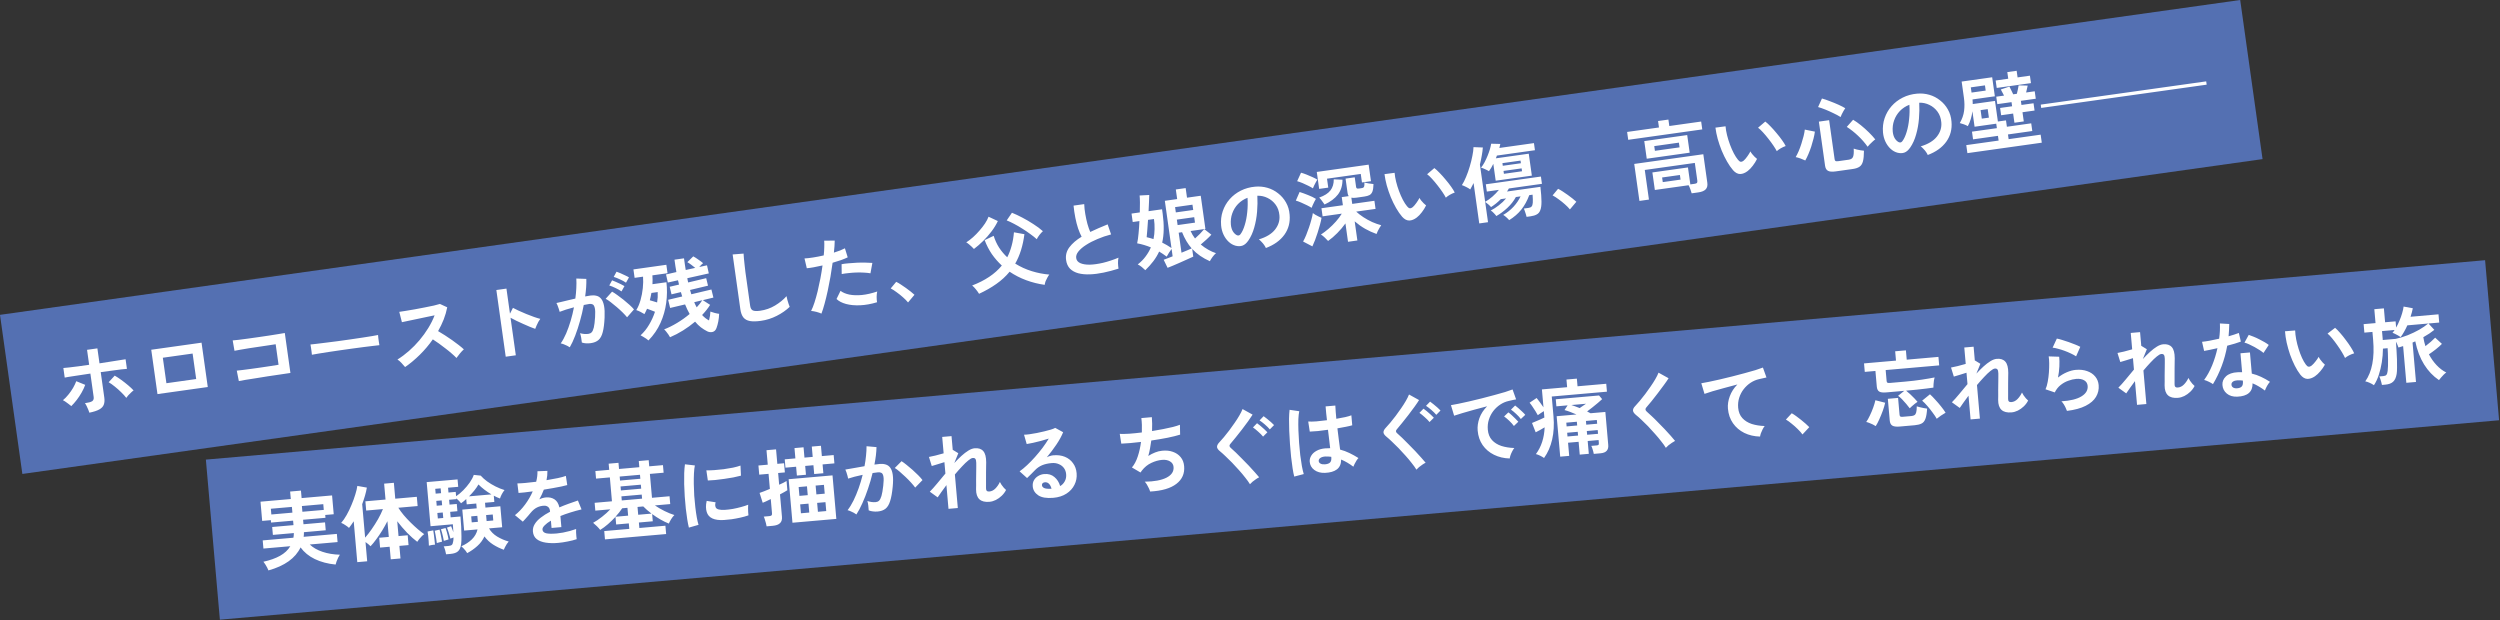 <svg width="778" height="193" viewBox="0 0 778 193" fill="none" xmlns="http://www.w3.org/2000/svg">
<rect x="0" y="0" width="778" height="193" fill="#333333" stroke="none"/>
<rect width="704" height="50" transform="translate(0 97.978) rotate(-8)" fill="#5470B2"/>
<path d="M27.817 128.429C27.746 128.176 27.633 127.868 27.477 127.505C27.335 127.122 27.17 126.752 26.979 126.394C26.804 126.016 26.62 125.709 26.43 125.473C27.563 125.314 28.321 125.102 28.704 124.838C29.084 124.557 29.233 124.125 29.151 123.542L28.127 116.255C27.338 116.366 26.524 116.489 25.685 116.625C24.844 116.743 24.038 116.865 23.268 116.991C22.513 117.097 21.854 117.198 21.29 117.295C20.743 117.389 20.359 117.461 20.138 117.509L19.718 114.523C20.084 114.506 20.68 114.449 21.506 114.35C22.349 114.249 23.313 114.131 24.397 113.996C25.495 113.842 26.611 113.685 27.744 113.526L27.089 108.866L30.307 108.413L30.962 113.074C32.127 112.892 33.275 112.714 34.405 112.537C35.536 112.361 36.52 112.205 37.359 112.07C38.215 111.932 38.788 111.842 39.08 111.801L39.5 114.788C39.169 114.8 38.59 114.855 37.764 114.953C36.938 115.052 35.967 115.18 34.851 115.336C33.733 115.476 32.565 115.632 31.346 115.803L32.46 123.733C32.581 124.591 32.527 125.325 32.297 125.935C32.083 126.525 31.618 127.019 30.904 127.417C30.207 127.813 29.178 128.15 27.817 128.429ZM22.174 126.386C21.99 126.202 21.733 125.993 21.403 125.76C21.087 125.506 20.765 125.271 20.437 125.055C20.107 124.821 19.82 124.652 19.578 124.546C20.175 124.059 20.741 123.481 21.277 122.81C21.83 122.137 22.318 121.439 22.742 120.714C23.162 119.972 23.494 119.278 23.735 118.631L26.52 119.763C26.244 120.537 25.867 121.343 25.389 122.18C24.927 122.998 24.414 123.77 23.851 124.497C23.288 125.223 22.729 125.853 22.174 126.386ZM39.299 123.822C38.911 123.299 38.392 122.724 37.744 122.098C37.113 121.469 36.443 120.871 35.733 120.306C35.041 119.738 34.4 119.286 33.81 118.949L35.7 116.897C36.347 117.262 37.041 117.716 37.782 118.259C38.524 118.802 39.232 119.359 39.907 119.929C40.583 120.5 41.138 121.025 41.573 121.507C41.333 121.663 41.066 121.885 40.774 122.171C40.479 122.44 40.195 122.725 39.922 123.025C39.667 123.324 39.459 123.589 39.299 123.822ZM49.005 122.642L47.066 108.841L62.72 106.641L64.66 120.442L49.005 122.642ZM51.786 119.258L61.054 117.955L59.94 110.025L50.671 111.328L51.786 119.258ZM74.323 118.585L73.683 115.34C74.046 115.307 74.615 115.244 75.39 115.153C76.18 115.042 77.082 114.924 78.097 114.799C79.11 114.656 80.148 114.51 81.212 114.361C82.291 114.192 83.311 114.039 84.273 113.904C85.231 113.752 86.036 113.622 86.686 113.513L85.788 107.127C85.256 107.202 84.537 107.312 83.629 107.457C82.737 107.583 81.759 107.729 80.698 107.895C79.633 108.045 78.579 108.202 77.534 108.366C76.507 108.528 75.584 108.684 74.764 108.834C73.96 108.965 73.363 109.075 72.973 109.165L72.414 105.935C72.831 105.912 73.461 105.849 74.305 105.748C75.148 105.647 76.111 105.521 77.192 105.369C78.273 105.217 79.389 105.06 80.539 104.898C81.704 104.717 82.827 104.551 83.908 104.399C84.987 104.229 85.937 104.078 86.759 103.945C87.597 103.81 88.222 103.705 88.631 103.63L90.379 116.066C89.418 116.201 88.32 116.364 87.087 116.554C85.868 116.726 84.599 116.913 83.28 117.116C81.978 117.316 80.728 117.518 79.532 117.721C78.333 117.907 77.271 118.074 76.346 118.221C75.439 118.366 74.765 118.488 74.323 118.585ZM97.065 110.4C97.049 110.157 97.012 109.83 96.954 109.418C96.896 109.006 96.838 108.594 96.78 108.182C96.722 107.77 96.668 107.445 96.617 107.207C96.945 107.179 97.523 107.115 98.349 107.016C99.192 106.915 100.19 106.792 101.343 106.648C102.513 106.501 103.759 106.343 105.083 106.175C106.405 105.989 107.727 105.803 109.048 105.618C110.37 105.432 111.613 105.248 112.778 105.067C113.96 104.884 114.979 104.723 115.835 104.585C116.691 104.447 117.296 104.336 117.652 104.251C117.666 104.476 117.694 104.796 117.734 105.211C117.792 105.623 117.851 106.043 117.912 106.472C117.987 106.882 118.04 107.198 118.071 107.421C117.64 107.465 117.002 107.537 116.159 107.638C115.333 107.736 114.36 107.855 113.242 107.995C112.141 108.132 110.964 108.289 109.711 108.465C108.475 108.639 107.222 108.815 105.952 108.993C104.682 109.172 103.473 109.351 102.325 109.529C101.178 109.708 100.142 109.871 99.217 110.019C98.31 110.164 97.593 110.291 97.065 110.4ZM126.064 114.227C125.788 113.881 125.424 113.468 124.971 112.989C124.536 112.508 124.108 112.139 123.687 111.883C124.895 111.136 126.083 110.251 127.252 109.229C128.421 108.207 129.516 107.091 130.536 105.88C131.571 104.649 132.487 103.382 133.284 102.08C134.096 100.758 134.751 99.441 135.249 98.128C134.415 98.298 133.497 98.488 132.494 98.699C131.508 98.908 130.522 99.116 129.536 99.325C128.565 99.514 127.681 99.7 126.884 99.882C126.101 100.044 125.498 100.173 125.074 100.267L124.254 97.048C124.683 96.988 125.325 96.889 126.181 96.751C127.037 96.613 127.995 96.452 129.054 96.268C130.111 96.067 131.159 95.867 132.199 95.669C133.256 95.468 134.2 95.274 135.032 95.087C135.878 94.88 136.502 94.714 136.904 94.587L139.178 95.633C138.935 96.893 138.569 98.152 138.081 99.411C137.591 100.652 137.008 101.863 136.334 103.043C137 103.422 137.708 103.856 138.46 104.346C139.228 104.833 139.982 105.34 140.721 105.866C141.46 106.392 142.144 106.9 142.773 107.389C143.402 107.878 143.928 108.321 144.351 108.717C143.961 109.051 143.557 109.476 143.139 109.99C142.718 110.486 142.356 110.957 142.051 111.403C141.66 110.985 141.165 110.521 140.568 110.01C139.969 109.481 139.327 108.959 138.642 108.442C137.971 107.907 137.296 107.398 136.615 106.916C135.933 106.416 135.294 105.981 134.699 105.61C133.489 107.337 132.138 108.936 130.647 110.406C129.156 111.876 127.628 113.15 126.064 114.227ZM157.381 111.007L154.464 90.255L157.606 89.814L158.702 97.615L159.629 95.805C160.082 96.038 160.675 96.332 161.407 96.684C162.154 97.016 162.946 97.36 163.783 97.715C164.618 98.053 165.423 98.36 166.197 98.636C166.971 98.912 167.62 99.11 168.144 99.229C167.965 99.447 167.763 99.755 167.539 100.154C167.33 100.534 167.14 100.928 166.97 101.337C166.798 101.729 166.661 102.063 166.56 102.34C166.117 102.174 165.562 101.964 164.896 101.707C164.244 101.431 163.545 101.127 162.798 100.794C162.069 100.459 161.357 100.13 160.664 99.808C159.986 99.465 159.391 99.155 158.879 98.877L160.522 110.566L157.381 111.007ZM177.317 108.074C177.141 107.942 176.874 107.787 176.516 107.609C176.159 107.432 175.795 107.273 175.425 107.132C175.055 106.992 174.746 106.904 174.496 106.869C175.108 105.996 175.672 104.962 176.187 103.77C176.699 102.56 177.164 101.261 177.582 99.872C177.999 98.483 178.343 97.069 178.614 95.631C177.753 95.857 176.92 96.096 176.115 96.35C175.328 96.6 174.678 96.832 174.165 97.044C174.116 96.823 174.031 96.529 173.91 96.161C173.788 95.793 173.659 95.434 173.522 95.086C173.383 94.721 173.259 94.458 173.149 94.298C173.539 94.209 174.048 94.093 174.676 93.953C175.301 93.795 175.995 93.627 176.758 93.45C177.518 93.255 178.281 93.078 179.046 92.918C179.203 91.793 179.304 90.703 179.348 89.646C179.407 88.57 179.408 87.581 179.351 86.679L182.465 86.793C182.49 87.594 182.472 88.463 182.411 89.4C182.348 90.319 182.245 91.27 182.103 92.252C182.444 92.187 182.752 92.135 183.027 92.096C183.299 92.04 183.538 91.998 183.744 91.969C184.431 91.873 185.056 91.899 185.619 92.047C186.197 92.176 186.688 92.492 187.091 92.995C187.492 93.481 187.786 94.202 187.973 95.156C188.157 96.093 188.215 97.318 188.148 98.833C188.065 100.735 187.874 102.241 187.575 103.351C187.293 104.458 186.856 105.272 186.264 105.793C185.672 106.314 184.87 106.645 183.857 106.788C182.827 106.932 181.9 106.87 181.074 106.601C181.034 106.187 180.964 105.689 180.864 105.108C180.765 104.527 180.646 104.053 180.507 103.688C181.419 103.945 182.286 104.015 183.11 103.899C183.522 103.842 183.858 103.681 184.119 103.416C184.394 103.133 184.621 102.628 184.799 101.903C184.974 101.161 185.104 100.092 185.188 98.698C185.27 97.408 185.243 96.467 185.107 95.874C184.968 95.263 184.748 94.882 184.447 94.732C184.146 94.582 183.79 94.536 183.378 94.594C182.897 94.661 182.326 94.768 181.663 94.913C181.356 96.584 180.967 98.241 180.498 99.882C180.045 101.521 179.543 103.053 178.991 104.478C178.453 105.884 177.895 107.083 177.317 108.074ZM195.146 98.742C194.806 98.317 194.351 97.821 193.781 97.254C193.211 96.686 192.598 96.125 191.943 95.569C191.285 94.996 190.652 94.481 190.045 94.024C189.436 93.55 188.915 93.203 188.481 92.984L190.479 90.76C190.935 91.011 191.474 91.364 192.098 91.819C192.72 92.257 193.366 92.743 194.036 93.279C194.707 93.815 195.333 94.349 195.915 94.879C196.498 95.41 196.957 95.88 197.295 96.287L195.146 98.742ZM194.813 87.972C194.29 87.608 193.654 87.259 192.907 86.927C192.175 86.575 191.536 86.323 190.99 86.172L191.865 84.553C192.176 84.649 192.574 84.803 193.059 85.015C193.561 85.225 194.057 85.453 194.546 85.699C195.051 85.925 195.447 86.132 195.736 86.319L194.813 87.972ZM193.41 90.689C192.903 90.323 192.275 89.965 191.526 89.615C190.794 89.263 190.153 89.003 189.605 88.835L190.484 87.241C190.795 87.338 191.194 87.5 191.681 87.729C192.183 87.939 192.679 88.167 193.169 88.413C193.656 88.642 194.044 88.85 194.333 89.037L193.41 90.689ZM208.516 104.95C208.394 104.705 208.223 104.422 208.003 104.103C207.785 103.801 207.559 103.5 207.325 103.201C207.09 102.901 206.873 102.669 206.675 102.504C207.971 102.007 209.32 101.336 210.725 100.491C212.129 99.646 213.425 98.72 214.614 97.713C214.101 96.805 213.629 95.812 213.198 94.735L208.547 95.835L207.928 93.296L212.299 92.262C212.233 92.044 212.167 91.825 212.102 91.607C212.033 91.371 211.965 91.136 211.897 90.901L208.976 91.6L208.408 89.238L211.307 88.568C211.258 88.347 211.21 88.127 211.161 87.906C211.11 87.668 211.052 87.44 210.986 87.222L207.83 87.928L207.266 85.408L210.496 84.665C210.394 84.067 210.29 83.451 210.184 82.818C210.092 82.166 209.998 81.497 209.901 80.81L212.862 80.394C212.952 81.029 213.04 81.656 213.127 82.273C213.211 82.874 213.302 83.457 213.398 84.021L216.352 83.369C215.973 83.037 215.569 82.718 215.141 82.41C214.71 82.086 214.296 81.812 213.897 81.588L215.743 79.779C216.215 80.028 216.744 80.365 217.329 80.79C217.929 81.196 218.418 81.565 218.797 81.897C218.623 82.026 218.429 82.202 218.215 82.425C218.001 82.647 217.796 82.869 217.6 83.089L220.02 82.565L220.584 85.085L213.889 86.577C213.937 86.798 213.977 87.02 214.009 87.243C214.057 87.464 214.106 87.685 214.154 87.905L219.768 86.565L220.333 88.901L214.745 90.238C214.81 90.456 214.877 90.683 214.945 90.918C215.011 91.137 215.077 91.355 215.142 91.573L221.393 90.091L222.009 92.604L218.709 93.409L220.989 94.874C220.332 95.929 219.5 96.982 218.492 98.034C218.822 98.39 219.165 98.71 219.52 98.993C219.892 99.273 220.267 99.517 220.647 99.727C220.909 98.727 221.051 97.806 221.072 96.963C221.388 97.093 221.828 97.233 222.391 97.381C222.955 97.529 223.423 97.621 223.795 97.656C223.769 98.465 223.68 99.265 223.529 100.057C223.375 100.831 223.19 101.505 222.973 102.078C222.733 102.742 222.335 103.148 221.778 103.296C221.222 103.444 220.662 103.383 220.099 103.112C219.42 102.77 218.758 102.355 218.112 101.868C217.483 101.379 216.884 100.789 216.314 100.099C213.905 102.136 211.305 103.753 208.516 104.95ZM201.803 105.946C201.641 105.793 201.415 105.615 201.124 105.411C200.835 105.224 200.528 105.031 200.202 104.832C199.894 104.63 199.609 104.469 199.347 104.348C200.371 103.417 201.257 102.312 202.005 101.034C202.77 99.754 203.379 98.416 203.831 97.023C203.419 96.835 202.993 96.668 202.552 96.52C202.126 96.352 201.729 96.207 201.362 96.083C201.229 96.382 201.095 96.672 200.959 96.954C200.838 97.216 200.701 97.48 200.546 97.747C200.198 97.516 199.789 97.284 199.319 97.053C198.866 96.819 198.429 96.635 198.008 96.502C198.551 95.638 198.992 94.605 199.331 93.402C199.67 92.199 199.906 90.958 200.042 89.679C200.175 88.382 200.199 87.189 200.116 86.097L197.49 86.466L197.121 83.84L207.368 82.4L207.737 85.026L203.025 85.689C203.066 86.103 203.085 86.547 203.081 87.02C203.075 87.476 203.063 87.95 203.045 88.443L207.396 87.831C207.639 89.932 207.616 92.071 207.326 94.247C207.035 96.406 206.443 98.485 205.551 100.483C204.659 102.481 203.41 104.302 201.803 105.946ZM204.499 94.12C204.678 93.027 204.737 91.951 204.676 90.891L202.719 91.166C202.649 91.544 202.573 91.931 202.488 92.328C202.419 92.705 202.331 93.076 202.225 93.441C202.59 93.548 202.973 93.66 203.375 93.779C203.777 93.897 204.151 94.011 204.499 94.12ZM216.817 95.644C217.166 95.262 217.482 94.894 217.765 94.539C218.062 94.165 218.325 93.795 218.554 93.431L216.041 94.046C216.283 94.643 216.541 95.175 216.817 95.644ZM236.785 99.848C235.411 100.041 234.276 100.06 233.38 99.906C232.5 99.75 231.817 99.373 231.33 98.777C230.861 98.177 230.548 97.32 230.391 96.204L227.999 79.186L231.401 78.918C231.408 79.214 231.442 79.708 231.505 80.4C231.567 81.091 231.645 81.833 231.739 82.625C231.811 83.262 231.891 83.96 231.98 84.717C232.086 85.473 232.203 86.305 232.331 87.215L233.446 95.145C233.552 95.9 233.83 96.386 234.281 96.603C234.748 96.817 235.506 96.851 236.553 96.704C238.235 96.467 239.778 95.927 241.182 95.082C242.603 94.234 243.797 93.261 244.763 92.163C244.826 92.487 244.916 92.876 245.032 93.333C245.164 93.769 245.293 94.189 245.419 94.591C245.56 94.974 245.672 95.273 245.755 95.489C244.645 96.555 243.306 97.487 241.737 98.285C240.186 99.081 238.535 99.602 236.785 99.848ZM255.634 97.593C255.223 97.405 254.699 97.225 254.062 97.052C253.427 96.896 252.88 96.798 252.419 96.758C252.776 96.06 253.126 95.188 253.469 94.142C253.81 93.079 254.136 91.913 254.448 90.644C254.757 89.358 255.043 88.031 255.306 86.664C255.567 85.28 255.788 83.927 255.97 82.606C255.003 82.829 254.085 83.02 253.214 83.177C252.361 83.332 251.649 83.432 251.077 83.478L250.36 80.428C251.073 80.397 251.961 80.299 253.023 80.132C254.102 79.963 255.209 79.746 256.345 79.482C256.442 78.558 256.498 77.71 256.512 76.938C256.543 76.163 256.535 75.481 256.487 74.893L259.767 74.878C259.769 75.386 259.744 75.958 259.693 76.595C259.641 77.216 259.578 77.889 259.505 78.617C260.192 78.398 260.835 78.177 261.433 77.953C262.029 77.711 262.531 77.483 262.939 77.268L263.807 80.087C263.299 80.333 262.63 80.611 261.798 80.921C260.981 81.21 260.084 81.494 259.108 81.771C258.921 83.18 258.697 84.638 258.436 86.145C258.173 87.635 257.888 89.093 257.581 90.519C257.273 91.945 256.952 93.268 256.616 94.488C256.294 95.688 255.967 96.723 255.634 97.593ZM272.939 94.058C271.126 94.61 269.385 94.925 267.715 95.002C266.063 95.077 264.591 94.942 263.3 94.599C262.026 94.253 261.035 93.736 260.325 93.048L261.57 90.51C262.258 91.043 263.17 91.431 264.307 91.674C265.459 91.897 266.769 91.941 268.237 91.804C269.721 91.648 271.306 91.285 272.994 90.716C272.883 91.169 272.821 91.729 272.81 92.396C272.816 93.06 272.859 93.614 272.939 94.058ZM270.885 85.052C270.292 84.943 269.617 84.871 268.86 84.838C268.1 84.787 267.302 84.777 266.466 84.807C265.647 84.834 264.842 84.895 264.05 84.989C263.273 85.063 262.569 85.162 261.939 85.285L261.902 82.219C262.515 82.098 263.237 82.005 264.068 81.941C264.914 81.857 265.789 81.795 266.694 81.755C267.616 81.713 268.489 81.704 269.315 81.728C270.156 81.733 270.878 81.762 271.481 81.818L270.885 85.052ZM282.583 94.12C282.18 93.617 281.659 93.086 281.02 92.528C280.399 91.968 279.748 91.447 279.068 90.965C278.402 90.463 277.777 90.061 277.192 89.758L278.899 87.707C279.33 87.909 279.806 88.183 280.327 88.53C280.846 88.859 281.378 89.222 281.924 89.618C282.468 89.997 282.967 90.373 283.422 90.747C283.894 91.118 284.282 91.449 284.585 91.739L282.583 94.12ZM325.109 88.643C323.109 88.364 321.186 87.881 319.339 87.195C317.492 86.51 315.776 85.631 314.19 84.558C313.025 85.982 311.646 87.253 310.052 88.369C308.476 89.484 306.685 90.505 304.681 91.435C304.449 91.03 304.121 90.568 303.698 90.05C303.295 89.547 302.906 89.146 302.532 88.849C304.541 88.076 306.306 87.181 307.825 86.162C309.362 85.141 310.676 83.967 311.768 82.641C310.62 81.577 309.587 80.392 308.669 79.086C307.765 77.76 307.018 76.307 306.428 74.727L309.233 73.388C309.649 74.729 310.216 75.963 310.935 77.087C311.667 78.192 312.507 79.185 313.454 80.067C314.018 78.973 314.471 77.78 314.815 76.489C315.176 75.195 315.417 73.796 315.538 72.291L318.798 72.883C318.339 76.466 317.385 79.515 315.935 82.029C317.529 83.03 319.24 83.814 321.07 84.379C322.9 84.945 324.727 85.301 326.55 85.447C326.371 85.665 326.176 85.963 325.967 86.343C325.755 86.705 325.565 87.091 325.394 87.5C325.244 87.923 325.149 88.304 325.109 88.643ZM303.087 77.481C302.918 77.277 302.693 77.046 302.412 76.788C302.145 76.51 301.856 76.254 301.542 76.017C301.244 75.762 300.962 75.565 300.698 75.427C301.405 74.978 302.108 74.441 302.809 73.818C303.523 73.175 304.197 72.485 304.828 71.749C305.477 71.01 306.047 70.273 306.539 69.539C307.029 68.788 307.394 68.089 307.636 67.442L310.531 68.794C310.033 69.862 309.378 70.934 308.567 72.011C307.77 73.068 306.896 74.066 305.942 75.005C304.989 75.945 304.037 76.77 303.087 77.481ZM322.641 74.444C322.098 73.943 321.437 73.414 320.659 72.858C319.895 72.283 319.073 71.725 318.192 71.183C317.325 70.623 316.467 70.122 315.617 69.681C314.765 69.223 313.988 68.86 313.285 68.591L314.919 66.208C315.921 66.61 316.998 67.115 318.152 67.723C319.322 68.329 320.466 68.999 321.585 69.735C322.718 70.451 323.706 71.187 324.547 71.944C324.221 72.235 323.872 72.617 323.5 73.089C323.129 73.561 322.843 74.013 322.641 74.444ZM348.083 83.602C346.508 84.104 344.964 84.513 343.451 84.831C341.938 85.148 340.51 85.332 339.169 85.38C337.829 85.428 336.631 85.317 335.578 85.045C334.522 84.755 333.659 84.281 332.989 83.623C332.333 82.945 331.927 82.048 331.771 80.932C331.563 79.456 331.902 78.131 332.787 76.956C333.687 75.762 334.959 74.664 336.604 73.663C336.225 72.963 335.861 72.113 335.51 71.112C335.174 70.092 334.886 68.977 334.646 67.768C334.404 66.542 334.218 65.281 334.089 63.987L337.41 63.52C337.44 64.479 337.549 65.505 337.738 66.598C337.924 67.675 338.147 68.703 338.407 69.681C338.684 70.657 338.977 71.492 339.284 72.184C340.104 71.788 340.967 71.396 341.875 71.005C342.8 70.613 343.743 70.218 344.702 69.821L345.772 72.952C344.286 73.336 342.874 73.814 341.537 74.388C340.197 74.943 339.014 75.556 337.988 76.225C336.959 76.877 336.162 77.558 335.597 78.268C335.046 78.958 334.818 79.638 334.912 80.307C335.013 81.028 335.437 81.555 336.184 81.887C336.931 82.22 337.916 82.379 339.14 82.365C340.36 82.333 341.734 82.14 343.259 81.786C344.799 81.412 346.405 80.88 348.076 80.19C347.965 80.643 347.913 81.21 347.921 81.892C347.947 82.571 348.001 83.141 348.083 83.602ZM363.354 83.346L362.135 80.84C362.385 80.752 362.759 80.612 363.258 80.419C363.756 80.227 364.311 80.009 364.925 79.765L364.603 77.473C364.349 77.789 364.073 78.187 363.773 78.666C363.472 79.146 363.24 79.547 363.075 79.867C362.701 79.57 362.311 79.292 361.908 79.034C361.518 78.756 361.124 78.505 360.725 78.281C360.257 79.309 359.662 80.303 358.939 81.263C358.231 82.202 357.391 83.143 356.421 84.084C356.174 83.822 355.813 83.496 355.339 83.108C354.866 82.736 354.443 82.463 354.068 82.288C355.031 81.54 355.843 80.717 356.504 79.819C357.183 78.919 357.733 77.975 358.154 76.988C357.486 76.715 356.795 76.47 356.082 76.255C355.387 76.038 354.653 75.861 353.881 75.725C354.064 74.911 354.21 73.893 354.318 72.67C354.441 71.427 354.531 70.137 354.588 68.799L352.502 69.092L352.133 66.466L354.708 66.104C354.742 64.979 354.756 63.953 354.748 63.026C354.738 62.083 354.705 61.352 354.65 60.835L357.647 60.676C357.643 61.272 357.617 62.019 357.569 62.919C357.535 63.799 357.491 64.733 357.437 65.72L361.634 65.13L361.822 66.469C362.302 70.008 362.252 73.016 361.673 75.496C362.669 75.986 363.633 76.551 364.563 77.19L362.497 62.489L366.333 61.95L365.913 58.963L368.977 58.532L369.397 61.519L373.671 60.918L375.122 71.243L374.761 71.293L376.975 73.03C376.581 73.471 376.067 73.981 375.431 74.56C374.794 75.14 374.21 75.651 373.677 76.093C374.411 76.708 375.187 77.246 376.004 77.709C376.822 78.172 377.625 78.531 378.414 78.788C378.085 79.062 377.729 79.453 377.345 79.962C376.979 80.469 376.699 80.911 376.507 81.288C375.405 80.795 374.399 80.236 373.489 79.612C372.578 78.987 371.751 78.272 371.008 77.466L371.344 79.86C370.704 80.16 370.005 80.478 369.246 80.812C368.505 81.143 367.764 81.475 367.023 81.807C366.282 82.138 365.589 82.437 364.944 82.703C364.301 82.986 363.771 83.2 363.354 83.346ZM358.973 74.405C359.181 73.396 359.29 72.365 359.3 71.314C359.327 70.26 359.267 69.209 359.119 68.162L357.266 68.422C357.182 69.572 357.105 70.642 357.034 71.632C356.961 72.605 356.897 73.332 356.842 73.812C357.202 73.884 357.556 73.974 357.904 74.083C358.266 74.172 358.623 74.279 358.973 74.405ZM367.681 78.642C368.292 78.381 368.871 78.142 369.418 77.926C369.98 77.689 370.459 77.482 370.854 77.304C369.668 75.965 368.67 74.285 367.861 72.263L366.806 72.412L367.681 78.642ZM366.473 70.043L371.88 69.283L371.641 67.584L366.234 68.344L366.473 70.043ZM365.919 66.103L371.326 65.344L371.094 63.696L365.687 64.456L365.919 66.103ZM374.761 71.293L370.513 71.891C370.694 72.303 370.899 72.703 371.128 73.091C371.358 73.478 371.612 73.854 371.89 74.218C372.389 73.78 372.899 73.297 373.42 72.769C373.955 72.221 374.403 71.729 374.761 71.293ZM393.942 77.183C393.835 76.918 393.66 76.61 393.418 76.259C393.176 75.908 392.902 75.579 392.597 75.272C392.306 74.945 392.024 74.687 391.753 74.498C394.054 73.807 395.731 72.792 396.786 71.454C397.855 70.096 398.312 68.614 398.157 67.008C398.047 65.728 397.656 64.628 396.984 63.707C396.312 62.786 395.469 62.082 394.455 61.594C393.459 61.104 392.403 60.876 391.287 60.91C391.374 62.526 391.346 64.193 391.202 65.911C391.059 67.629 390.763 69.263 390.316 70.814C389.886 72.362 389.279 73.708 388.494 74.851C387.897 75.705 387.271 76.239 386.619 76.453C385.984 76.665 385.275 76.668 384.494 76.463C383.729 76.256 383.025 75.856 382.382 75.263C381.739 74.671 381.207 73.941 380.788 73.072C380.366 72.186 380.107 71.216 380.011 70.162C379.877 68.588 380.046 67.111 380.517 65.732C380.986 64.336 381.704 63.089 382.67 61.99C383.635 60.892 384.797 60.002 386.154 59.321C387.511 58.641 389.003 58.23 390.628 58.089C391.942 57.974 393.211 58.093 394.433 58.447C395.655 58.8 396.76 59.371 397.746 60.16C398.747 60.93 399.562 61.874 400.192 62.993C400.839 64.11 401.218 65.378 401.33 66.798C401.541 69.166 400.994 71.256 399.691 73.067C398.385 74.861 396.469 76.233 393.942 77.183ZM384.843 73.159C385.051 73.269 385.258 73.31 385.464 73.281C385.67 73.252 385.862 73.12 386.039 72.885C386.57 72.181 387.013 71.226 387.369 70.02C387.742 68.813 388 67.472 388.143 66C388.303 64.524 388.331 63.041 388.227 61.551C387.081 61.992 386.095 62.638 385.27 63.489C384.461 64.338 383.863 65.314 383.476 66.419C383.086 67.507 382.943 68.665 383.045 69.893C383.124 70.704 383.326 71.394 383.651 71.961C383.99 72.508 384.388 72.907 384.843 73.159ZM419.505 75.245L418.701 69.529C417.942 70.599 417.094 71.602 416.158 72.538C415.239 73.473 414.286 74.289 413.299 74.988C413.049 74.708 412.712 74.362 412.286 73.949C411.861 73.536 411.457 73.216 411.075 72.99C411.829 72.499 412.612 71.908 413.425 71.216C414.253 70.504 415.029 69.739 415.754 68.919C416.479 68.1 417.083 67.288 417.565 66.486L411.592 67.325L411.237 64.802L417.905 63.865L417.551 61.341L419.714 61.038C419.538 60.782 419.422 60.457 419.366 60.062L418.737 55.582L421.595 55.181L422.014 58.167C422.046 58.391 422.129 58.545 422.263 58.631C422.396 58.7 422.625 58.712 422.951 58.666L423.517 58.586C423.844 58.54 424.08 58.481 424.227 58.408C424.389 58.315 424.498 58.151 424.552 57.916C424.604 57.663 424.621 57.285 424.603 56.78C424.95 56.888 425.411 56.99 425.984 57.084C426.555 57.162 427.037 57.225 427.429 57.275C427.41 58.258 427.306 59.017 427.119 59.55C426.931 60.084 426.626 60.469 426.204 60.703C425.797 60.918 425.241 61.075 424.537 61.173L422.066 61.521C421.482 61.603 420.975 61.604 420.543 61.525L420.815 63.456L427.715 62.486L428.07 65.009L422.045 65.856C422.669 66.433 423.415 67.011 424.284 67.589C425.15 68.15 426.061 68.652 427.016 69.096C427.986 69.519 428.925 69.851 429.834 70.091C429.672 70.306 429.492 70.585 429.295 70.928C429.113 71.251 428.932 71.583 428.753 71.924C428.59 72.261 428.466 72.559 428.379 72.816C427.145 72.377 425.957 71.835 424.816 71.19C423.692 70.543 422.613 69.776 421.578 68.888L422.414 74.836L419.505 75.245ZM410.523 58.785L409.781 53.507L425.924 51.238L426.648 56.387L423.841 56.782L423.469 54.13L412.964 55.606L413.355 58.387L410.523 58.785ZM408.415 76.672L405.525 75.162C405.848 74.591 406.165 73.925 406.478 73.163C406.791 72.402 407.084 71.617 407.355 70.808C407.641 69.981 407.887 69.176 408.092 68.394C408.315 67.611 408.471 66.915 408.56 66.307C408.719 66.442 408.962 66.609 409.287 66.809C409.63 67.006 409.98 67.193 410.338 67.37C410.712 67.545 411.021 67.685 411.263 67.791C411.159 68.419 410.997 69.133 410.777 69.934C410.571 70.715 410.334 71.519 410.065 72.344C409.796 73.17 409.522 73.961 409.244 74.718C408.962 75.457 408.686 76.109 408.415 76.672ZM412.203 63.642C412 63.321 411.739 62.955 411.419 62.545C411.113 62.115 410.819 61.763 410.535 61.487C412.169 60.908 413.334 60.166 414.029 59.263C414.74 58.341 415.086 57.19 415.067 55.809L417.787 55.926C417.783 57.764 417.308 59.301 416.361 60.537C415.429 61.753 414.043 62.788 412.203 63.642ZM408.174 64.681C407.827 64.45 407.352 64.184 406.749 63.883C406.164 63.581 405.556 63.298 404.924 63.037C404.29 62.759 403.736 62.557 403.263 62.431L404.435 59.745C405.241 60 406.126 60.322 407.091 60.711C408.054 61.083 408.862 61.477 409.515 61.893C409.4 62.067 409.246 62.342 409.054 62.719C408.877 63.077 408.7 63.443 408.526 63.818C408.368 64.19 408.251 64.478 408.174 64.681ZM408.582 58.611C408.234 58.38 407.759 58.114 407.157 57.814C406.571 57.511 405.963 57.229 405.331 56.968C404.699 56.706 404.147 56.513 403.674 56.386L404.879 53.749C405.369 53.873 405.938 54.064 406.587 54.323C407.253 54.579 407.887 54.849 408.486 55.133C409.104 55.413 409.594 55.668 409.959 55.897C409.844 56.071 409.689 56.338 409.494 56.697C409.3 57.057 409.114 57.416 408.936 57.774C408.776 58.129 408.658 58.408 408.582 58.611ZM440.892 67.697C440.102 68.298 439.323 68.609 438.555 68.629C437.786 68.632 437.048 68.237 436.341 67.444C435.693 66.695 435.068 65.794 434.464 64.741C433.861 63.688 433.309 62.557 432.806 61.35C432.321 60.141 431.905 58.922 431.557 57.693C431.227 56.461 430.993 55.295 430.856 54.194L434 53.779C434.067 54.627 434.222 55.541 434.465 56.523C434.708 57.504 435.012 58.485 435.377 59.466C435.743 60.448 436.141 61.354 436.573 62.186C437.003 63.001 437.439 63.675 437.882 64.208C438.18 64.586 438.471 64.79 438.755 64.82C439.054 64.831 439.352 64.71 439.65 64.458C440.023 64.126 440.399 63.688 440.778 63.144C441.174 62.599 441.495 62.081 441.741 61.591C441.863 61.837 442.041 62.109 442.276 62.409C442.528 62.706 442.787 62.993 443.054 63.271C443.337 63.546 443.587 63.765 443.802 63.927C443.435 64.679 442.992 65.389 442.474 66.057C441.972 66.722 441.445 67.269 440.892 67.697ZM449.948 61.514C449.707 61.041 449.354 60.46 448.889 59.773C448.425 59.085 447.906 58.379 447.332 57.655C446.755 56.913 446.188 56.24 445.63 55.636C445.07 55.015 444.566 54.543 444.118 54.221L446.369 52.303C446.859 52.672 447.412 53.18 448.028 53.829C448.661 54.475 449.285 55.175 449.898 55.929C450.527 56.663 451.092 57.389 451.596 58.106C452.097 58.806 452.47 59.409 452.717 59.917C452.199 60.095 451.681 60.334 451.164 60.635C450.663 60.932 450.258 61.226 449.948 61.514ZM469.652 68.512C469.439 68.245 469.153 67.952 468.793 67.635C468.451 67.316 468.118 67.065 467.795 66.883C468.978 66.209 470.041 65.368 470.985 64.36C471.926 63.335 472.666 62.251 473.206 61.108L471.738 61.314C471.086 62.526 470.211 63.646 469.113 64.676C468.015 65.705 466.865 66.558 465.665 67.235C465.489 66.979 465.228 66.675 464.88 66.321C464.55 65.965 464.232 65.694 463.926 65.51C464.743 65.097 465.578 64.56 466.43 63.898C467.3 63.233 468.056 62.514 468.7 61.741L467.052 61.972C466.593 62.44 466.104 62.885 465.586 63.307C465.082 63.711 464.558 64.091 464.013 64.447C463.823 64.212 463.538 63.928 463.158 63.596C462.779 63.264 462.455 63.012 462.186 62.84L463.072 69.148L460.343 69.532L458.577 56.967C458.4 57.325 458.221 57.673 458.042 58.014C457.877 58.335 457.711 58.647 457.543 58.95C457.171 58.67 456.732 58.408 456.225 58.164C455.735 57.918 455.307 57.733 454.939 57.61C455.387 56.934 455.819 56.086 456.236 55.065C456.669 54.041 457.052 52.963 457.383 51.831C457.729 50.68 458.002 49.574 458.203 48.513C458.421 47.45 458.538 46.54 458.555 45.785L461.459 45.902C461.401 46.733 461.286 47.598 461.115 48.498C460.961 49.394 460.773 50.296 460.55 51.202L462.182 62.814C462.943 62.375 463.698 61.831 464.447 61.183C465.194 60.518 465.866 59.82 466.463 59.088L462.704 59.617L462.386 57.351L479.533 54.941L479.852 57.207L469.553 58.654C469.452 58.808 469.361 58.97 469.28 59.139C469.196 59.291 469.095 59.445 468.977 59.601L479.379 58.139C479.593 60.035 479.703 61.568 479.71 62.74C479.715 63.895 479.594 64.778 479.348 65.39C479.121 66.017 478.754 66.463 478.249 66.726C477.763 67.005 477.134 67.198 476.361 67.307L475.074 67.488C475.028 67.284 474.956 67.023 474.859 66.704C474.761 66.385 474.654 66.059 474.537 65.725C474.438 65.389 474.338 65.114 474.238 64.901L475.705 64.695C476.117 64.637 476.422 64.498 476.618 64.277C476.832 64.055 476.96 63.66 477.003 63.094C477.044 62.511 477.022 61.674 476.939 60.583L475.909 60.727C475.261 62.464 474.439 63.962 473.443 65.222C472.445 66.466 471.181 67.562 469.652 68.512ZM465.459 56.236L464.72 50.984C464.516 51.398 464.302 51.804 464.078 52.203C463.851 52.585 463.613 52.942 463.362 53.275C463.017 53.061 462.602 52.848 462.117 52.636C461.647 52.405 461.24 52.252 460.897 52.178C461.286 51.703 461.653 51.144 462 50.5C462.345 49.839 462.661 49.156 462.946 48.45C463.232 47.745 463.47 47.072 463.661 46.433C463.848 45.777 463.978 45.207 464.051 44.724L466.896 44.797C466.825 45.157 466.726 45.574 466.599 46.046L477.362 44.534L477.673 46.748L465.829 48.413C465.78 48.559 465.731 48.706 465.681 48.853C465.629 48.983 465.57 49.123 465.504 49.272L475.751 47.832L476.71 54.655L465.459 56.236ZM468.019 54.091L473.657 53.299L473.531 52.398L467.892 53.19L468.019 54.091ZM467.668 51.594L473.306 50.801L473.191 49.977L467.552 50.77L467.668 51.594ZM488.559 65.172C488.156 64.669 487.635 64.138 486.996 63.58C486.375 63.02 485.724 62.499 485.044 62.017C484.378 61.515 483.753 61.113 483.167 60.81L484.875 58.759C485.305 58.961 485.782 59.235 486.303 59.582C486.822 59.911 487.354 60.274 487.9 60.67C488.443 61.049 488.943 61.425 489.398 61.799C489.87 62.17 490.258 62.501 490.561 62.791L488.559 65.172ZM510.189 62.526L508.572 51.017L530.07 47.996L531.315 56.853C531.441 57.745 531.275 58.434 530.818 58.918C530.361 59.403 529.6 59.719 528.536 59.869L526.45 60.162C526.365 59.806 526.227 59.38 526.034 58.882C525.859 58.381 525.678 57.969 525.493 57.645L514.988 59.121L514.221 53.663L525.292 52.107L526.034 57.385L527.373 57.197C527.716 57.149 527.949 57.063 528.072 56.941C528.21 56.799 528.255 56.565 528.21 56.239L527.432 50.703L511.855 52.893L513.15 62.11L510.189 62.526ZM512.466 49.394L511.695 43.91L525.058 42.032L525.828 47.516L512.466 49.394ZM506.703 43.508L506.359 41.062L516.271 39.669L515.989 37.661L519.207 37.209L519.49 39.217L529.402 37.824L529.746 40.27L506.703 43.508ZM515.008 46.936L522.681 45.858L522.475 44.39L514.802 45.468L515.008 46.936ZM517.453 56.674L522.989 55.896L522.786 54.455L517.251 55.232L517.453 56.674ZM543.88 53.223C543.09 53.824 542.311 54.135 541.543 54.155C540.774 54.158 540.035 53.763 539.329 52.97C538.681 52.221 538.055 51.32 537.452 50.267C536.849 49.214 536.297 48.084 535.794 46.876C535.309 45.667 534.893 44.447 534.545 43.219C534.215 41.987 533.981 40.821 533.843 39.72L536.988 39.304C537.055 40.153 537.21 41.068 537.453 42.049C537.696 43.03 538 44.011 538.365 44.992C538.731 45.974 539.129 46.88 539.561 47.712C539.991 48.527 540.427 49.201 540.869 49.734C541.168 50.112 541.459 50.316 541.743 50.346C542.042 50.357 542.34 50.236 542.638 49.984C543.011 49.652 543.387 49.214 543.766 48.67C544.162 48.125 544.483 47.607 544.729 47.117C544.851 47.363 545.029 47.635 545.264 47.935C545.516 48.232 545.775 48.519 546.041 48.797C546.325 49.072 546.575 49.291 546.79 49.453C546.423 50.205 545.98 50.915 545.461 51.583C544.96 52.248 544.433 52.795 543.88 53.223ZM552.936 47.04C552.694 46.567 552.342 45.986 551.877 45.299C551.413 44.611 550.894 43.905 550.319 43.181C549.743 42.439 549.175 41.766 548.618 41.162C548.058 40.541 547.554 40.069 547.106 39.747L549.357 37.829C549.847 38.197 550.399 38.706 551.016 39.355C551.649 40.001 552.273 40.701 552.886 41.455C553.515 42.189 554.08 42.915 554.584 43.632C555.085 44.332 555.458 44.935 555.705 45.443C555.187 45.621 554.669 45.86 554.151 46.161C553.651 46.459 553.246 46.752 552.936 47.04ZM571.255 53.34C570.157 53.495 569.36 53.431 568.865 53.151C568.373 52.887 568.072 52.361 567.961 51.571L566.032 37.848L569.225 37.4L570.933 49.552C570.971 49.827 571.068 50.014 571.222 50.115C571.374 50.199 571.647 50.213 572.042 50.158L575.312 49.698C576.015 49.599 576.465 49.309 576.659 48.826C576.871 48.341 576.943 47.482 576.875 46.249C577.132 46.335 577.452 46.43 577.834 46.534C578.214 46.621 578.601 46.698 578.995 46.765C579.407 46.83 579.764 46.876 580.065 46.903C580.057 48.34 579.95 49.449 579.745 50.23C579.537 50.995 579.185 51.543 578.69 51.875C578.196 52.225 577.503 52.462 576.61 52.587L571.255 53.34ZM561.798 49.943C561.421 49.751 560.938 49.548 560.347 49.333C559.757 49.119 559.246 48.971 558.815 48.892C559.113 48.395 559.42 47.783 559.738 47.056C560.054 46.311 560.339 45.536 560.593 44.73C560.862 43.905 561.092 43.111 561.282 42.349C561.47 41.57 561.595 40.896 561.655 40.328L564.79 40.963C564.707 41.623 564.565 42.352 564.362 43.15C564.159 43.949 563.924 44.77 563.658 45.612C563.389 46.438 563.089 47.233 562.759 47.996C562.443 48.741 562.123 49.39 561.798 49.943ZM581.204 45.667C580.351 44.456 579.35 43.31 578.2 42.229C577.051 41.148 575.89 40.235 574.717 39.489L576.689 37.269C577.434 37.707 578.24 38.277 579.109 38.977C579.977 39.678 580.808 40.419 581.6 41.2C582.393 41.981 583.055 42.711 583.588 43.389C583.362 43.526 583.087 43.748 582.763 44.056C582.436 44.347 582.128 44.644 581.838 44.947C581.548 45.251 581.337 45.491 581.204 45.667ZM572.79 36.426C572.136 36.01 571.388 35.608 570.546 35.218C569.718 34.81 568.887 34.436 568.052 34.099C567.217 33.761 566.462 33.499 565.789 33.314L566.99 30.651C567.717 30.846 568.536 31.125 569.444 31.487C570.368 31.83 571.259 32.195 572.118 32.582C572.978 32.969 573.686 33.333 574.241 33.675C574.081 33.908 573.896 34.205 573.684 34.567C573.487 34.91 573.307 35.25 573.145 35.588C572.982 35.926 572.864 36.205 572.79 36.426ZM599.918 48.235C599.81 47.97 599.636 47.662 599.394 47.311C599.152 46.96 598.878 46.631 598.572 46.324C598.281 45.997 598 45.739 597.729 45.55C600.029 44.859 601.707 43.844 602.762 42.506C603.831 41.148 604.288 39.666 604.132 38.06C604.023 36.78 603.632 35.68 602.96 34.759C602.288 33.838 601.445 33.134 600.431 32.646C599.434 32.156 598.378 31.928 597.263 31.962C597.35 33.578 597.322 35.245 597.178 36.963C597.034 38.681 596.739 40.315 596.292 41.866C595.862 43.414 595.254 44.76 594.47 45.903C593.872 46.757 593.247 47.291 592.595 47.505C591.959 47.717 591.251 47.721 590.469 47.515C589.705 47.308 589.001 46.908 588.358 46.316C587.715 45.723 587.183 44.993 586.763 44.124C586.341 43.238 586.082 42.268 585.987 41.214C585.853 39.64 586.022 38.163 586.493 36.784C586.962 35.388 587.68 34.141 588.645 33.042C589.611 31.944 590.773 31.054 592.13 30.373C593.487 29.692 594.978 29.282 596.604 29.141C597.918 29.026 599.186 29.145 600.409 29.499C601.631 29.852 602.735 30.423 603.721 31.212C604.722 31.982 605.538 32.926 606.168 34.045C606.815 35.162 607.194 36.43 607.306 37.85C607.516 40.218 606.97 42.308 605.667 44.119C604.361 45.913 602.445 47.285 599.918 48.235ZM590.819 44.211C591.027 44.321 591.234 44.362 591.44 44.333C591.646 44.304 591.837 44.172 592.014 43.937C592.546 43.233 592.989 42.278 593.345 41.072C593.718 39.865 593.976 38.525 594.119 37.052C594.279 35.576 594.307 34.093 594.202 32.603C593.057 33.044 592.071 33.69 591.245 34.541C590.437 35.39 589.839 36.367 589.452 37.471C589.062 38.559 588.918 39.717 589.021 40.945C589.1 41.757 589.302 42.446 589.627 43.013C589.966 43.56 590.363 43.959 590.819 44.211ZM612.255 47.657L611.904 45.159L621.971 43.744L621.765 42.277L614.015 43.366L613.679 40.971L621.428 39.882L621.233 38.492L614.487 39.44L613.811 34.625C613.716 35.444 613.548 36.246 613.309 37.033C613.084 37.799 612.777 38.543 612.388 39.263C612.08 39.061 611.659 38.866 611.125 38.679C610.608 38.489 610.196 38.363 609.89 38.301C610.609 37.062 611.053 35.801 611.222 34.517C611.389 33.215 611.373 31.852 611.173 30.428L610.464 25.381L619.964 24.046L620.796 29.968L613.845 30.945C613.861 31.188 613.878 31.43 613.895 31.673C613.909 31.898 613.916 32.134 613.915 32.379L620.841 31.406L621.742 37.817L624.265 37.462L624.544 39.444L632.113 38.381L632.45 40.775L624.88 41.839L625.087 43.306L635.051 41.906L635.402 44.404L612.255 47.657ZM626.889 38.196L626.487 35.338L622.754 35.863L622.435 33.597L626.169 33.072L625.988 31.785L621.559 32.407L621.234 30.09L623.654 29.75C623.486 29.424 623.306 29.081 623.116 28.723C622.942 28.362 622.788 28.069 622.651 27.843L625.333 26.941C625.516 27.248 625.712 27.64 625.919 28.119C626.143 28.595 626.341 29.005 626.512 29.348L627.645 29.189C627.751 28.824 627.855 28.381 627.957 27.859C628.075 27.334 628.155 26.903 628.195 26.565L631.015 26.641C630.965 26.911 630.89 27.245 630.788 27.645C630.704 28.041 630.617 28.421 630.528 28.784L633.206 28.407L633.532 30.725L628.897 31.376L629.078 32.663L632.837 32.135L633.156 34.401L629.397 34.929L629.798 37.787L626.889 38.196ZM621.376 27.366L621.05 25.049L624.964 24.499L624.674 22.439L627.584 22.03L627.873 24.09L631.709 23.55L632.035 25.868L621.376 27.366ZM613.544 28.808L617.947 28.189L617.719 26.567L613.316 27.186L613.544 28.808ZM616.732 36.919L618.947 36.608L618.574 33.956L616.36 34.267L616.732 36.919ZM635.22 33.586L635.076 32.556L660.823 28.937L660.967 29.967L635.22 33.586ZM660.967 29.967L660.823 28.937L686.569 25.319L686.714 26.349L660.967 29.967Z" fill="white"/>
<rect width="712" height="50" transform="translate(64.067 143.029) rotate(-5)" fill="#5470B2"/>
<path d="M83.539 177.517C83.447 177.265 83.307 176.955 83.118 176.589C82.931 176.24 82.727 175.892 82.505 175.546C82.302 175.216 82.124 174.97 81.971 174.81C84.003 174.371 85.724 173.759 87.135 172.975C88.545 172.19 89.615 171.192 90.344 169.98L81.978 170.712L81.755 168.173L91.313 167.337C91.362 167.107 91.395 166.878 91.409 166.65C91.44 166.404 91.453 166.15 91.447 165.89L84.92 166.461L84.705 164L91.336 163.42L91.213 162.022L84.35 162.622L84.284 161.871L81.59 162.107L81.067 156.124L90.495 155.299L90.291 152.968L93.658 152.673L93.862 155.004L103.342 154.175L103.854 160.028L101.212 160.26L101.289 161.14L94.322 161.75L94.444 163.148L101.152 162.561L101.368 165.022L94.581 165.616C94.585 165.859 94.581 166.103 94.567 166.348C94.552 166.575 94.529 166.812 94.499 167.058L104.833 166.154L105.055 168.693L96.404 169.449C97.393 170.407 98.703 171.162 100.335 171.716C101.967 172.269 103.777 172.571 105.765 172.624C105.61 172.846 105.437 173.148 105.244 173.531C105.068 173.911 104.902 174.3 104.746 174.696C104.606 175.091 104.505 175.422 104.441 175.689C102.001 175.45 99.846 174.881 97.976 173.984C96.122 173.085 94.642 171.874 93.534 170.353C91.932 173.712 88.6 176.1 83.539 177.517ZM94.104 159.263L100.761 158.681L100.604 156.894L93.948 157.476L94.104 159.263ZM84.443 160.108L90.996 159.535L90.84 157.748L84.287 158.321L84.443 160.108ZM121.602 174.057L121.26 170.146L118.281 170.406L118.014 167.35L120.992 167.09L120.564 162.194C120.074 163.159 119.533 164.129 118.939 165.103C118.345 166.06 117.736 166.957 117.113 167.794C116.508 168.63 115.91 169.361 115.321 169.987C115.131 169.795 114.894 169.58 114.613 169.344C114.331 169.108 114.042 168.889 113.746 168.689L114.27 174.672L111.187 174.942L110.075 162.225C109.829 162.594 109.582 162.955 109.334 163.307C109.103 163.641 108.861 163.966 108.611 164.284C108.307 163.997 107.925 163.709 107.465 163.419C107.02 163.109 106.591 162.877 106.177 162.722C106.748 162.081 107.311 161.266 107.869 160.277C108.426 159.289 108.934 158.235 109.393 157.117C109.869 155.996 110.262 154.918 110.572 153.881C110.898 152.844 111.108 151.955 111.2 151.217L114.169 151.74C114.031 152.552 113.835 153.396 113.581 154.271C113.327 155.145 113.038 156.023 112.715 156.904L113.626 167.316C114.275 166.581 114.955 165.704 115.667 164.685C116.378 163.665 117.043 162.615 117.662 161.535C118.279 160.437 118.78 159.401 119.165 158.428L113.958 158.883L113.707 156.008L119.975 155.46L119.542 150.513L122.573 150.248L123.005 155.195L129.714 154.608L129.965 157.483L123.956 158.009C124.421 158.751 124.984 159.519 125.646 160.314C126.324 161.107 127.044 161.88 127.806 162.631C128.567 163.382 129.315 164.073 130.049 164.705C130.781 165.32 131.435 165.828 132.009 166.23C131.795 166.371 131.544 166.584 131.256 166.87C130.985 167.155 130.716 167.457 130.448 167.776C130.196 168.076 129.994 168.355 129.843 168.612C128.874 167.879 127.826 166.944 126.7 165.807C125.59 164.652 124.563 163.454 123.619 162.214L124.023 166.824L126.872 166.575L127.139 169.631L124.29 169.881L124.632 173.792L121.602 174.057ZM145.393 172.132C145.288 171.932 145.128 171.694 144.913 171.417C144.698 171.158 144.466 170.891 144.216 170.617C143.985 170.359 143.767 170.152 143.562 169.996C144.852 169.43 145.946 168.717 146.845 167.855C147.743 166.976 148.331 165.942 148.61 164.752L144.44 165.116L143.869 158.589L148.349 158.197L148.218 156.695L145.239 156.956L145.094 155.298C144.82 155.548 144.546 155.79 144.27 156.023C143.993 156.238 143.732 156.435 143.487 156.613C143.348 156.416 143.135 156.174 142.849 155.886C142.561 155.581 142.277 155.31 141.995 155.073L142.018 155.332L139.764 155.529L139.896 157.032L142.149 156.835L142.346 159.088L140.093 159.285L140.242 160.995L143.299 160.727C143.385 161.711 143.458 162.749 143.519 163.84C143.578 164.913 143.607 165.937 143.605 166.912C143.619 167.868 143.585 168.671 143.503 169.322C143.367 170.361 143.049 171.102 142.549 171.546C142.067 172.005 141.274 172.284 140.168 172.38L138.822 172.498C138.774 172.154 138.675 171.719 138.525 171.193C138.376 170.684 138.229 170.297 138.084 170.031L139.508 169.906C140.026 169.861 140.391 169.751 140.602 169.576C140.813 169.401 140.961 169.014 141.048 168.415C141.071 168.273 141.091 168.106 141.109 167.913C141.125 167.703 141.132 167.485 141.13 167.259C140.962 167.326 140.776 167.394 140.574 167.464C140.388 167.533 140.254 167.588 140.17 167.63C140.058 167.135 139.893 166.549 139.677 165.872C139.479 165.194 139.282 164.637 139.088 164.201L140.379 163.749C140.485 163.966 140.596 164.243 140.713 164.581C140.847 164.917 140.973 165.263 141.091 165.618C141.07 165.185 141.042 164.761 141.005 164.347C140.985 163.914 140.959 163.516 140.927 163.153L133.986 163.76L132.785 150.033L142.394 149.192L142.596 151.497L139.436 151.774L139.567 153.276L141.821 153.079L141.938 154.426C142.695 153.925 143.441 153.303 144.176 152.56C144.927 151.798 145.597 151 146.185 150.165C146.772 149.314 147.19 148.52 147.439 147.785L149.599 148.014C150.121 148.612 150.782 149.206 151.582 149.798C152.399 150.387 153.281 150.919 154.227 151.393C155.173 151.867 156.102 152.238 157.012 152.507C156.713 152.863 156.421 153.307 156.137 153.836C155.87 154.364 155.69 154.797 155.598 155.136C155.293 155.023 154.977 154.894 154.651 154.749C154.325 154.604 153.998 154.441 153.669 154.261L153.839 156.203L150.938 156.457L151.069 157.959L155.705 157.554L156.276 164.081L152.184 164.439C152.76 165.45 153.608 166.298 154.729 166.983C155.868 167.666 157.061 168.179 158.309 168.523C158.134 168.712 157.939 168.964 157.723 169.279C157.526 169.609 157.337 169.939 157.157 170.268C156.994 170.595 156.87 170.867 156.785 171.083C155.636 170.679 154.527 170.141 153.459 169.469C152.409 168.795 151.508 167.952 150.758 166.939C150.232 168.081 149.493 169.076 148.54 169.925C147.605 170.773 146.556 171.508 145.393 172.132ZM145.961 154.465L152.929 153.856C152.158 153.401 151.418 152.9 150.709 152.353C150 151.806 149.397 151.276 148.9 150.763C148.568 151.349 148.144 151.969 147.627 152.623C147.108 153.26 146.553 153.874 145.961 154.465ZM133.471 169.808C133.472 169.425 133.449 168.966 133.403 168.431C133.371 167.877 133.324 167.333 133.26 166.799C133.211 166.247 133.145 165.783 133.06 165.407L134.829 165.044C134.895 165.403 134.961 165.859 135.027 166.41C135.108 166.942 135.173 167.484 135.221 168.037C135.287 168.588 135.338 169.071 135.374 169.485C135.096 169.492 134.777 169.529 134.418 169.595C134.075 169.66 133.76 169.731 133.471 169.808ZM135.931 168.993C135.904 168.682 135.851 168.278 135.773 167.78C135.693 167.265 135.606 166.768 135.512 166.289C135.434 165.791 135.357 165.415 135.283 165.161L136.793 164.82C136.889 165.125 136.984 165.516 137.078 165.995C137.188 166.456 137.281 166.917 137.356 167.38C137.449 167.842 137.518 168.236 137.564 168.563C137.393 168.595 137.129 168.662 136.772 168.763C136.416 168.863 136.135 168.94 135.931 168.993ZM138.116 168.306C138.07 167.979 137.992 167.586 137.882 167.126C137.789 166.664 137.68 166.212 137.554 165.771C137.446 165.328 137.337 164.972 137.226 164.704L138.654 164.318C138.768 164.621 138.887 164.993 139.013 165.435C139.138 165.876 139.255 166.318 139.364 166.761C139.47 167.187 139.546 167.554 139.591 167.864C139.506 167.888 139.362 167.936 139.159 168.006C138.955 168.058 138.752 168.12 138.549 168.19C138.345 168.242 138.2 168.281 138.116 168.306ZM151.436 162.155L153.508 161.974L153.345 160.109L151.273 160.291L151.436 162.155ZM146.8 162.561L148.717 162.393L148.553 160.528L146.637 160.696L146.8 162.561ZM136.254 161.344L137.937 161.196L137.788 159.487L136.104 159.634L136.254 161.344ZM135.907 157.381L137.591 157.233L137.459 155.731L135.776 155.878L135.907 157.381ZM135.578 153.625L137.262 153.478L137.131 151.975L135.447 152.123L135.578 153.625ZM173.719 168.949C172.303 169.073 171.013 169.047 169.849 168.87C168.686 168.694 167.749 168.332 167.04 167.785C166.33 167.221 165.931 166.438 165.843 165.436C165.77 164.607 165.955 163.834 166.397 163.117C166.837 162.383 167.474 161.701 168.306 161.071C169.137 160.424 170.093 159.818 171.174 159.254L171.156 159.047C171.103 158.442 170.909 158.016 170.575 157.767C170.255 157.499 169.861 157.368 169.392 157.374C168.593 157.392 167.843 157.571 167.142 157.91C166.441 158.25 165.768 158.814 165.124 159.601C164.935 159.826 164.69 160.117 164.391 160.474C164.09 160.813 163.789 161.153 163.488 161.492C163.187 161.832 162.925 162.116 162.702 162.344L160.253 160.314C161.392 159.414 162.444 158.313 163.409 157.01C164.374 155.708 165.168 154.342 165.791 152.913C164.827 153.032 163.95 153.144 163.158 153.248C162.366 153.335 161.77 153.387 161.371 153.404L161.007 150.435C161.599 150.435 162.413 150.39 163.449 150.299C164.502 150.207 165.639 150.082 166.861 149.922C167.158 148.748 167.289 147.658 167.253 146.652L170.349 146.538C170.377 147.457 170.288 148.422 170.08 149.432C171.349 149.217 172.522 149.001 173.599 148.785C174.692 148.55 175.525 148.321 176.097 148.097L176.53 150.956C176.054 151.084 175.432 151.234 174.664 151.406C173.894 151.56 173.038 151.722 172.096 151.892C171.171 152.06 170.22 152.221 169.242 152.376C169.059 152.879 168.844 153.394 168.594 153.921C168.36 154.428 168.107 154.92 167.836 155.396C168.502 155.06 169.189 154.86 169.897 154.798C170.916 154.709 171.794 154.902 172.532 155.377C173.286 155.85 173.804 156.692 174.084 157.903C175.022 157.491 175.981 157.111 176.959 156.764C177.954 156.399 178.916 156.062 179.846 155.755L180.976 158.527C179.783 158.805 178.627 159.124 177.51 159.483C176.392 159.824 175.354 160.193 174.397 160.59L174.699 164.035L171.642 164.302L171.443 162.023C170.616 162.513 169.963 163.005 169.484 163.5C169.004 163.977 168.781 164.414 168.816 164.811C168.867 165.398 169.257 165.781 169.986 165.961C170.714 166.124 171.803 166.141 173.254 166.015C173.841 165.963 174.494 165.871 175.213 165.739C175.948 165.587 176.673 165.42 177.387 165.235C178.118 165.032 178.752 164.829 179.291 164.625C179.277 164.853 179.271 165.184 179.274 165.618C179.293 166.034 179.321 166.449 179.357 166.864C179.393 167.278 179.429 167.588 179.464 167.794C178.636 168.075 177.7 168.314 176.656 168.51C175.613 168.723 174.634 168.869 173.719 168.949ZM188.265 167.859L188.039 165.269L195.835 164.587L195.686 162.878L191.749 163.222L191.54 160.839C190.809 161.634 190.024 162.399 189.183 163.133C188.358 163.849 187.558 164.441 186.781 164.909C186.525 164.566 186.187 164.187 185.768 163.771C185.349 163.356 184.952 162.999 184.578 162.701C185.441 162.225 186.361 161.605 187.338 160.841C188.315 160.077 189.178 159.297 189.926 158.501L185.264 158.909L185.051 156.474L190.438 156.003L189.788 148.569L185.488 148.945L185.282 146.588L189.582 146.212L189.414 144.295L192.47 144.028L192.638 145.945L198.958 145.392L198.79 143.475L201.873 143.205L202.04 145.122L206.314 144.748L206.52 147.105L202.246 147.479L202.897 154.913L208.362 154.435L208.575 156.869L203.809 157.286C204.698 157.904 205.698 158.487 206.807 159.034C207.916 159.58 208.935 159.996 209.865 160.28C209.512 160.624 209.176 161.054 208.856 161.569C208.553 162.082 208.314 162.538 208.14 162.936C207.311 162.609 206.448 162.188 205.55 161.675C204.653 161.162 203.785 160.594 202.948 159.972L203.145 162.225L198.82 162.603L198.969 164.313L207.076 163.604L207.303 166.194L188.265 167.859ZM193.495 155.735L199.815 155.182L199.704 153.913L193.384 154.466L193.495 155.735ZM193.223 152.627L199.543 152.074L199.434 150.831L193.114 151.384L193.223 152.627ZM192.953 149.545L199.273 148.992L199.164 147.749L192.844 148.302L192.953 149.545ZM198.609 160.195L202.753 159.832C202.287 159.473 201.828 159.104 201.377 158.726C200.944 158.346 200.546 157.972 200.183 157.603L198.396 157.76L198.609 160.195ZM191.538 160.813L195.475 160.469L195.262 158.034L193.63 158.177C193.337 158.603 193.018 159.039 192.675 159.487C192.331 159.935 191.952 160.377 191.538 160.813ZM214.383 164.191C214.2 163.494 214.03 162.638 213.872 161.626C213.712 160.596 213.562 159.478 213.422 158.272C213.297 157.048 213.187 155.787 213.091 154.491C213.012 153.193 212.954 151.928 212.915 150.696C212.893 149.445 212.896 148.287 212.925 147.223C212.971 146.158 213.048 145.247 213.155 144.489L216.24 144.845C216.105 145.484 216.012 146.31 215.961 147.323C215.909 148.32 215.892 149.417 215.91 150.616C215.926 151.798 215.972 153.012 216.046 154.258C216.137 155.503 216.252 156.711 216.389 157.882C216.526 159.053 216.68 160.11 216.849 161.052C217.018 161.994 217.198 162.753 217.387 163.328L214.383 164.191ZM225.269 161.829C222.274 162.004 220.496 161.177 219.936 159.347C219.792 158.889 219.712 158.374 219.696 157.802C219.681 157.229 219.756 156.587 219.92 155.877L222.698 156.312C222.606 156.651 222.563 156.951 222.568 157.211C222.591 157.47 222.646 157.7 222.733 157.901C223.012 158.503 223.956 158.76 225.567 158.671C226.345 158.621 227.172 158.522 228.046 158.376C228.937 158.211 229.798 158.014 230.631 157.785C231.48 157.554 232.216 157.315 232.839 157.069C232.825 157.314 232.811 157.646 232.795 158.065C232.797 158.482 232.808 158.908 232.829 159.341C232.848 159.757 232.878 160.102 232.919 160.377C232.126 160.655 231.268 160.895 230.346 161.098C229.442 161.299 228.543 161.464 227.649 161.595C226.772 161.706 225.978 161.785 225.269 161.829ZM220.278 149.529L219.818 146.359C220.481 146.388 221.289 146.37 222.24 146.304C223.191 146.238 224.175 146.144 225.191 146.02C226.222 145.877 227.199 145.714 228.123 145.528C229.062 145.324 229.835 145.109 230.441 144.882L230.586 148.027C229.906 148.209 229.113 148.391 228.207 148.575C227.299 148.741 226.355 148.893 225.376 149.031C224.413 149.168 223.484 149.284 222.587 149.38C221.707 149.457 220.937 149.507 220.278 149.529ZM246.614 162.676L245.429 149.13L259.078 147.936L260.264 161.482L246.614 162.676ZM238.569 163.798C238.527 163.523 238.455 163.19 238.351 162.799C238.247 162.408 238.135 162.026 238.016 161.654C237.914 161.28 237.801 160.985 237.678 160.77L239.361 160.622C239.707 160.592 239.944 160.519 240.073 160.404C240.219 160.286 240.278 160.064 240.249 159.736L239.862 155.307C239.312 155.581 238.811 155.825 238.36 156.038C237.907 156.234 237.572 156.377 237.353 156.466L236.38 153.393C236.769 153.272 237.241 153.1 237.796 152.877C238.368 152.653 238.965 152.41 239.585 152.147L239.175 147.459L236.274 147.712L236.025 144.863L238.926 144.609L238.532 140.103L241.51 139.842L241.905 144.349L244.002 144.165L244.252 147.014L242.154 147.198L242.473 150.85C242.992 150.613 243.452 150.399 243.853 150.207C244.252 149.998 244.558 149.824 244.772 149.683L245.024 152.558C244.81 152.699 244.504 152.882 244.106 153.108C243.709 153.334 243.252 153.583 242.736 153.854L243.343 160.796C243.422 161.694 243.22 162.364 242.736 162.807C242.272 163.265 241.522 163.539 240.486 163.63L238.569 163.798ZM247.991 147.992L247.751 145.247L244.436 145.537L244.209 142.947L247.524 142.657L247.243 139.445L250.067 139.198L250.348 142.41L252.912 142.185L252.631 138.973L255.48 138.724L255.761 141.936L259.439 141.614L259.665 144.204L255.988 144.526L256.228 147.272L253.379 147.521L253.138 144.775L250.574 145L250.814 147.745L247.991 147.992ZM249.253 159.731L251.843 159.504L251.601 156.733L249.011 156.959L249.253 159.731ZM254.537 159.269L257.127 159.042L256.885 156.271L254.294 156.497L254.537 159.269ZM248.779 154.318L251.37 154.091L251.129 151.345L248.539 151.572L248.779 154.318ZM254.063 153.855L256.653 153.629L256.413 150.883L253.823 151.11L254.063 153.855ZM266.511 160.1C266.342 159.958 266.084 159.79 265.736 159.594C265.39 159.415 265.036 159.246 264.674 159.086C264.312 158.927 264.007 158.823 263.759 158.775C264.416 157.934 265.033 156.932 265.61 155.768C266.185 154.587 266.718 153.314 267.207 151.948C267.697 150.583 268.114 149.19 268.459 147.767C267.588 147.948 266.744 148.144 265.927 148.354C265.128 148.563 264.466 148.761 263.943 148.945C263.906 148.723 263.836 148.424 263.734 148.05C263.632 147.676 263.522 147.312 263.404 146.957C263.284 146.585 263.173 146.307 263.07 146.125C263.464 146.056 263.978 145.967 264.613 145.859C265.247 145.752 265.95 145.629 266.721 145.492C267.49 145.338 268.261 145.201 269.034 145.081C269.249 143.966 269.407 142.882 269.506 141.83C269.621 140.758 269.674 139.77 269.664 138.866L272.768 139.143C272.751 139.945 272.688 140.812 272.578 141.743C272.467 142.658 272.314 143.602 272.121 144.576C272.465 144.529 272.775 144.493 273.051 144.469C273.326 144.427 273.567 144.397 273.774 144.379C274.465 144.319 275.088 144.377 275.643 144.555C276.214 144.714 276.687 145.055 277.064 145.579C277.438 146.086 277.694 146.82 277.83 147.783C277.965 148.728 277.96 149.955 277.813 151.464C277.631 153.359 277.362 154.853 277.005 155.946C276.665 157.037 276.186 157.827 275.568 158.316C274.95 158.805 274.131 159.094 273.112 159.183C272.629 159.226 272.149 159.215 271.674 159.153C271.2 159.107 270.756 158.998 270.34 158.826C270.323 158.427 270.28 157.935 270.211 157.349C270.143 156.764 270.049 156.285 269.929 155.912C270.826 156.217 271.688 156.333 272.517 156.26C272.932 156.224 273.276 156.081 273.55 155.83C273.839 155.561 274.092 155.07 274.308 154.355C274.522 153.623 274.708 152.562 274.865 151.174C275.014 149.891 275.036 148.949 274.931 148.35C274.825 147.732 274.625 147.341 274.332 147.175C274.039 147.01 273.686 146.945 273.271 146.981C272.788 147.023 272.212 147.1 271.543 147.211C271.148 148.863 270.673 150.497 270.118 152.111C269.581 153.724 268.998 155.219 268.371 156.597C267.76 157.972 267.14 159.14 266.511 160.1ZM284.806 151.74C284.489 151.298 284.061 150.778 283.521 150.182C282.982 149.585 282.399 148.992 281.774 148.403C281.146 147.797 280.542 147.25 279.96 146.761C279.376 146.256 278.873 145.882 278.452 145.64L280.564 143.524C281.005 143.799 281.526 144.18 282.125 144.667C282.723 145.136 283.343 145.656 283.984 146.226C284.626 146.797 285.223 147.362 285.777 147.923C286.331 148.483 286.765 148.976 287.081 149.401L284.806 151.74ZM295.171 158.35L294.526 150.968C293.949 151.732 293.42 152.456 292.941 153.142C292.46 153.811 292.082 154.357 291.806 154.781L289.354 153.012C290.026 152.344 290.772 151.514 291.589 150.52C292.423 149.507 293.297 148.457 294.211 147.367L293.9 143.819C293.156 144.058 292.419 144.288 291.69 144.508C290.978 144.727 290.402 144.899 289.96 145.025L289.087 142.204C289.585 142.126 290.259 141.98 291.111 141.766C291.979 141.551 292.829 141.32 293.66 141.074L293.214 135.971L296.114 135.717L296.493 140.043L296.542 140.012L298.224 141.04L296.978 144.098C297.725 143.284 298.469 142.541 299.21 141.867C299.952 141.193 300.669 140.643 301.363 140.217C302.056 139.791 302.705 139.551 303.309 139.499C304.501 139.394 305.397 139.69 305.997 140.386C306.596 141.064 306.897 142.221 306.901 143.856C306.908 144.134 306.901 144.552 306.88 145.111C306.875 145.651 306.868 146.26 306.857 146.94C306.865 147.618 306.863 148.296 306.853 148.976C306.859 149.636 306.859 150.237 306.854 150.777C306.847 151.299 306.846 151.682 306.85 151.925C306.829 152.675 307.172 153.019 307.88 152.957C308.588 152.895 309.221 152.579 309.78 152.008C310.339 151.437 310.802 150.762 311.169 149.981C311.276 150.216 311.441 150.506 311.663 150.852C311.9 151.179 312.145 151.497 312.399 151.805C312.668 152.095 312.896 152.318 313.084 152.476C312.742 153.15 312.291 153.755 311.729 154.291C311.167 154.827 310.552 155.264 309.886 155.601C309.235 155.919 308.582 156.106 307.925 156.164C305.145 156.407 303.754 155.119 303.751 152.301C303.761 152.021 303.768 151.603 303.772 151.046C303.774 150.472 303.771 149.846 303.764 149.168C303.773 148.471 303.782 147.783 303.792 147.103C303.801 146.407 303.808 145.788 303.813 145.249C303.816 144.691 303.816 144.291 303.812 144.048C303.795 143.458 303.707 143.048 303.548 142.818C303.388 142.589 303.11 142.491 302.713 142.526C302.368 142.556 301.903 142.814 301.319 143.3C300.734 143.769 300.084 144.392 299.369 145.168C298.652 145.926 297.915 146.756 297.159 147.658L298.072 158.096L295.171 158.35ZM327.809 154.92C325.737 155.101 324.174 154.846 323.122 154.156C322.069 153.447 321.492 152.523 321.392 151.384C321.327 150.641 321.453 149.995 321.771 149.445C322.088 148.896 322.528 148.457 323.091 148.129C323.652 147.784 324.27 147.582 324.943 147.524C326.221 147.412 327.283 147.719 328.13 148.445C328.993 149.17 329.589 150.11 329.916 151.264C330.529 150.915 331.008 150.421 331.352 149.782C331.714 149.141 331.858 148.398 331.784 147.551C331.72 146.826 331.491 146.194 331.096 145.654C330.7 145.115 330.169 144.709 329.501 144.437C328.85 144.146 328.109 144.036 327.28 144.109C326.124 144.21 325.126 144.437 324.286 144.788C323.464 145.139 322.734 145.646 322.097 146.311C321.81 146.615 321.427 147.005 320.946 147.482C320.483 147.957 320.042 148.387 319.624 148.772L317.3 146.678C318.038 146.162 318.817 145.519 319.637 144.751C320.458 143.984 321.28 143.138 322.104 142.213C322.927 141.288 323.706 140.341 324.439 139.373C325.17 138.386 325.817 137.425 326.379 136.488C325.651 136.726 324.854 136.961 323.987 137.194C323.137 137.425 322.311 137.627 321.509 137.802C320.724 137.975 320.056 138.103 319.507 138.186L318.679 135.283C319.148 135.277 319.726 135.226 320.414 135.131C321.117 135.017 321.872 134.891 322.677 134.75C323.481 134.593 324.258 134.421 325.007 134.233C325.774 134.045 326.454 133.863 327.047 133.69C327.657 133.497 328.103 133.319 328.384 133.155L330.851 134.505C330.365 135.713 329.66 137.002 328.736 138.37C327.827 139.72 326.837 141.033 325.766 142.31C326.047 142.146 326.366 142.014 326.723 141.913C327.078 141.795 327.428 141.721 327.774 141.691C329.138 141.571 330.343 141.727 331.39 142.157C332.437 142.588 333.277 143.245 333.911 144.129C334.561 144.994 334.94 146.04 335.047 147.266C335.16 148.561 334.935 149.764 334.371 150.875C333.824 151.984 332.991 152.901 331.871 153.625C330.752 154.349 329.397 154.781 327.809 154.92ZM327.223 152.1C327.079 151.452 326.826 150.943 326.463 150.575C326.117 150.205 325.686 150.042 325.168 150.088C324.891 150.112 324.664 150.201 324.486 150.356C324.308 150.511 324.232 150.726 324.256 151.003C324.288 151.365 324.504 151.651 324.905 151.859C325.323 152.066 325.991 152.147 326.91 152.102C326.963 152.114 327.016 152.118 327.067 152.114C327.119 152.109 327.171 152.105 327.223 152.1ZM357.92 152.964C357.842 152.675 357.708 152.33 357.516 151.929C357.343 151.544 357.145 151.17 356.922 150.807C356.697 150.426 356.471 150.124 356.243 149.901C359.146 149.873 361.398 149.458 362.998 148.657C364.597 147.839 365.334 146.722 365.21 145.306C365.144 144.546 364.771 143.969 364.093 143.576C363.432 143.182 362.618 143.027 361.651 143.111C360.529 143.21 359.408 143.525 358.289 144.058C357.168 144.574 356.186 145.373 355.341 146.456C355.279 146.549 355.21 146.65 355.133 146.761C355.071 146.854 355.001 146.947 354.922 147.041L352.254 145.474C353.011 144.589 353.623 143.431 354.09 141.998C354.556 140.566 354.887 139.075 355.082 137.527C352.689 137.823 350.643 138.002 348.943 138.064L348.469 135.026C349.237 135.063 350.228 135.046 351.439 134.975C352.65 134.886 353.952 134.755 355.346 134.581C355.41 132.922 355.357 131.43 355.189 130.105L358.453 129.82C358.563 131.08 358.585 132.522 358.518 134.146C359.719 133.954 360.876 133.749 361.988 133.53C363.099 133.311 364.107 133.092 365.01 132.874C365.912 132.638 366.64 132.409 367.194 132.187L367.255 135.261C366.255 135.575 364.953 135.898 363.346 136.23C361.738 136.544 360.049 136.831 358.28 137.09C358.177 137.9 358.048 138.711 357.893 139.525C357.755 140.338 357.572 141.128 357.343 141.896C358.068 141.433 358.784 141.066 359.491 140.795C360.214 140.505 360.938 140.329 361.663 140.266C362.888 140.141 363.994 140.253 364.981 140.602C365.986 140.949 366.8 141.504 367.424 142.267C368.046 143.013 368.406 143.947 368.504 145.07C368.704 147.349 367.899 149.185 366.089 150.579C364.28 151.973 361.557 152.768 357.92 152.964ZM388.988 150.69C388.621 150.078 388.136 149.398 387.531 148.651C386.942 147.885 386.291 147.107 385.578 146.316C384.863 145.509 384.143 144.728 383.415 143.974C382.688 143.22 382.003 142.549 381.36 141.961C380.733 141.355 380.204 140.879 379.774 140.534C379.12 140.017 378.774 139.543 378.736 139.111C378.714 138.661 378.958 138.17 379.468 137.638C379.867 137.22 380.334 136.692 380.869 136.054C381.405 135.415 381.962 134.714 382.538 133.95C383.115 133.186 383.674 132.407 384.213 131.611C384.77 130.814 385.26 130.049 385.683 129.316C386.121 128.565 386.454 127.892 386.68 127.298L389.808 129.034C389.473 129.585 389.011 130.269 388.421 131.087C387.832 131.904 387.193 132.76 386.506 133.655C385.817 134.533 385.151 135.375 384.508 136.179C383.881 136.965 383.338 137.621 382.88 138.148C382.483 138.583 382.537 139.005 383.043 139.413C383.456 139.76 383.966 140.228 384.575 140.819C385.182 141.392 385.83 142.04 386.52 142.763C387.225 143.467 387.923 144.18 388.612 144.902C389.302 145.625 389.927 146.31 390.488 146.957C391.065 147.585 391.52 148.111 391.853 148.534C391.568 148.663 391.237 148.857 390.86 149.117C390.482 149.376 390.123 149.642 389.782 149.916C389.442 150.206 389.177 150.464 388.988 150.69ZM393.068 135.874C392.678 135.386 392.172 134.873 391.55 134.336C390.945 133.78 390.402 133.34 389.921 133.017L391.19 131.706C391.467 131.89 391.812 132.156 392.225 132.502C392.656 132.848 393.07 133.211 393.469 133.594C393.866 133.96 394.181 134.271 394.412 134.53L393.068 135.874ZM395.168 133.628C394.761 133.142 394.246 132.63 393.625 132.093C393.004 131.556 392.453 131.134 391.974 130.828L393.243 129.516C393.52 129.701 393.865 129.966 394.278 130.313C394.707 130.641 395.12 130.988 395.518 131.353C395.932 131.717 396.255 132.028 396.487 132.286L395.168 133.628ZM412.351 147.158C410.998 147.207 409.884 146.904 409.009 146.25C408.134 145.596 407.658 144.733 407.582 143.66C407.542 143.003 407.705 142.38 408.071 141.791C408.436 141.185 408.983 140.684 409.714 140.29C410.444 139.878 411.335 139.626 412.389 139.534C412.941 139.485 413.462 139.466 413.95 139.476C413.866 138.717 413.764 137.856 413.645 136.892C413.526 135.928 413.399 134.878 413.265 133.741C412.201 133.904 411.168 134.038 410.168 134.143C409.167 134.23 408.311 134.288 407.6 134.315L407.116 131.174C407.764 131.221 408.607 131.208 409.644 131.135C410.698 131.043 411.8 130.92 412.953 130.767C412.875 130.078 412.797 129.38 412.717 128.674C412.654 127.949 412.59 127.215 412.525 126.472L415.555 126.207C415.595 126.865 415.637 127.54 415.68 128.232C415.741 128.923 415.802 129.622 415.864 130.33C416.892 130.153 417.825 129.976 418.662 129.798C419.498 129.603 420.125 129.418 420.545 129.242L420.817 132.35C420.342 132.496 419.694 132.648 418.873 132.807C418.052 132.966 417.161 133.131 416.202 133.302C416.347 134.559 416.496 135.764 416.649 136.917C416.8 138.052 416.931 139.049 417.041 139.91C418.038 140.17 419.009 140.529 419.954 140.986C420.899 141.443 421.832 141.961 422.752 142.542C422.576 142.714 422.373 142.975 422.142 143.326C421.928 143.658 421.732 144.006 421.555 144.369C421.377 144.716 421.245 145.005 421.161 145.239C419.912 144.287 418.647 143.545 417.365 143.013C417.363 144.388 416.922 145.41 416.041 146.078C415.176 146.728 413.946 147.088 412.351 147.158ZM402.769 148.31C402.589 147.647 402.419 146.792 402.257 145.744C402.095 144.68 401.939 143.502 401.792 142.21C401.66 140.899 401.542 139.552 401.438 138.169C401.333 136.769 401.257 135.401 401.21 134.065C401.162 132.73 401.141 131.496 401.147 130.365C401.169 129.232 401.226 128.287 401.316 127.531L404.33 127.972C404.193 128.593 404.1 129.419 404.051 130.45C404.02 131.479 404.024 132.627 404.065 133.894C404.105 135.143 404.175 136.433 404.274 137.764C404.373 139.095 404.495 140.39 404.639 141.647C404.8 142.886 404.969 144.02 405.146 145.048C405.34 146.075 405.534 146.902 405.728 147.529L402.769 148.31ZM412.353 144.496C413.061 144.434 413.576 144.25 413.897 143.943C414.234 143.618 414.37 143.084 414.305 142.341L414.289 142.16C413.69 142.073 413.069 142.041 412.427 142.062C411.787 142.101 411.278 142.25 410.9 142.509C410.54 142.767 410.367 143.077 410.382 143.442C410.396 143.806 410.586 144.085 410.951 144.279C411.316 144.473 411.783 144.546 412.353 144.496ZM440.79 146.158C440.423 145.546 439.938 144.866 439.333 144.119C438.744 143.353 438.093 142.574 437.38 141.784C436.666 140.977 435.945 140.196 435.218 139.442C434.49 138.688 433.805 138.017 433.162 137.429C432.535 136.823 432.006 136.347 431.576 136.002C430.922 135.485 430.576 135.011 430.538 134.579C430.516 134.129 430.76 133.638 431.27 133.106C431.669 132.688 432.136 132.16 432.672 131.522C433.207 130.883 433.764 130.182 434.341 129.418C434.918 128.654 435.476 127.875 436.015 127.079C436.572 126.282 437.062 125.517 437.485 124.784C437.924 124.033 438.256 123.36 438.483 122.766L441.61 124.502C441.275 125.053 440.813 125.737 440.223 126.554C439.634 127.372 438.995 128.228 438.308 129.123C437.619 130.001 436.953 130.842 436.31 131.647C435.683 132.433 435.14 133.089 434.682 133.616C434.285 134.051 434.339 134.473 434.845 134.881C435.258 135.228 435.769 135.696 436.377 136.287C436.984 136.86 437.632 137.508 438.322 138.231C439.027 138.934 439.725 139.648 440.414 140.37C441.104 141.093 441.729 141.778 442.29 142.425C442.867 143.053 443.322 143.578 443.655 144.002C443.371 144.131 443.04 144.325 442.662 144.585C442.285 144.844 441.925 145.11 441.584 145.384C441.244 145.674 440.979 145.932 440.79 146.158ZM444.87 131.342C444.48 130.854 443.974 130.341 443.353 129.804C442.747 129.248 442.204 128.808 441.723 128.485L442.992 127.174C443.269 127.358 443.614 127.624 444.027 127.97C444.458 128.315 444.872 128.679 445.271 129.062C445.669 129.427 445.983 129.739 446.214 129.997L444.87 131.342ZM446.971 129.096C446.563 128.61 446.048 128.098 445.427 127.561C444.806 127.024 444.256 126.602 443.776 126.296L445.045 124.984C445.322 125.169 445.667 125.434 446.08 125.781C446.509 126.109 446.922 126.456 447.32 126.821C447.734 127.185 448.057 127.496 448.289 127.754L446.971 129.096ZM469.821 142.678C468.007 142.628 466.373 142.24 464.917 141.515C463.462 140.79 462.287 139.788 461.392 138.509C460.514 137.229 460 135.725 459.849 133.998C459.74 132.755 459.923 131.46 460.396 130.114C460.887 128.766 461.685 127.539 462.789 126.433C461.427 126.779 460.067 127.141 458.708 127.521C457.367 127.899 456.144 128.25 455.042 128.573C453.956 128.894 453.118 129.159 452.527 129.367L451.536 126.087C452.102 126.002 452.881 125.856 453.872 125.647C454.88 125.437 456.007 125.191 457.253 124.908C458.514 124.606 459.809 124.293 461.138 123.968C462.482 123.624 463.775 123.285 465.016 122.95C466.274 122.614 467.394 122.298 468.378 122.003C469.377 121.69 470.154 121.422 470.709 121.199L471.814 124.287C471.539 124.328 471.205 124.392 470.813 124.478C470.438 124.564 470.011 124.662 469.534 124.773C468.595 124.977 467.714 125.35 466.891 125.892C466.069 126.433 465.344 127.106 464.719 127.909C464.11 128.71 463.649 129.603 463.335 130.587C463.021 131.572 462.912 132.617 463.009 133.722C463.125 135.051 463.559 136.127 464.309 136.949C465.059 137.771 466.035 138.381 467.236 138.781C468.452 139.161 469.793 139.375 471.259 139.42C471.022 139.702 470.801 140.052 470.594 140.47C470.385 140.871 470.211 141.269 470.072 141.664C469.934 142.077 469.85 142.415 469.821 142.678ZM473.288 130.395C472.913 129.889 472.423 129.357 471.817 128.801C471.229 128.244 470.695 127.803 470.214 127.48L471.511 126.192C471.788 126.377 472.125 126.652 472.523 127.017C472.937 127.381 473.344 127.754 473.743 128.137C474.14 128.502 474.447 128.824 474.662 129.101L473.288 130.395ZM471.129 132.568C470.753 132.044 470.27 131.503 469.682 130.946C469.094 130.388 468.559 129.939 468.077 129.598L469.402 128.334C469.679 128.519 470.016 128.794 470.413 129.159C470.811 129.525 471.2 129.899 471.582 130.284C471.981 130.666 472.287 130.987 472.501 131.247L471.129 132.568ZM495.978 141.251C495.931 140.907 495.823 140.473 495.656 139.948C495.505 139.422 495.358 139.026 495.212 138.76L496.896 138.613C497.19 138.587 497.376 138.528 497.455 138.434C497.549 138.321 497.583 138.118 497.558 137.824L497.481 136.944L494.088 137.241L494.437 141.229L491.613 141.476L491.265 137.488L487.975 137.775L488.333 141.868L485.536 142.112L484.434 129.524L490.599 128.985C489.947 128.694 489.298 128.429 488.65 128.19C488.02 127.949 487.429 127.757 486.877 127.614L487.845 126.146L484.348 126.452L484.156 124.251L497.624 123.072L498.586 124.215C498.249 124.54 497.813 124.926 497.278 125.373C496.742 125.82 496.182 126.278 495.597 126.747C495.01 127.199 494.448 127.631 493.909 128.043C494.11 128.147 494.292 128.244 494.457 128.334C494.639 128.423 494.812 128.512 494.976 128.602L499.587 128.199L500.486 138.482C500.554 139.259 500.39 139.865 499.993 140.3C499.613 140.733 498.957 140.99 498.025 141.072L495.978 141.251ZM480.509 142.526C480.193 142.293 479.78 142.051 479.271 141.799C478.78 141.564 478.348 141.401 477.975 141.312C479.656 139.043 480.561 136.266 480.692 132.984C480.28 133.246 479.808 133.522 479.277 133.812C478.745 134.102 478.288 134.343 477.904 134.533L476.763 131.631C477.065 131.5 477.45 131.336 477.92 131.138C478.408 130.939 478.894 130.731 479.38 130.515C479.865 130.298 480.275 130.106 480.608 129.938L480.433 127.943C480.12 128.145 479.783 128.365 479.421 128.606C479.06 128.846 478.773 129.045 478.56 129.203C478.392 128.87 478.156 128.464 477.853 127.986C477.568 127.507 477.256 127.029 476.919 126.554C476.597 126.06 476.292 125.652 476.003 125.329L478.197 123.859C478.467 124.166 478.801 124.597 479.198 125.154C479.61 125.692 479.987 126.225 480.329 126.752L479.842 121.183L487.69 120.496L487.482 118.114L490.719 117.83L490.928 120.213L499.864 119.431L500.079 121.892L482.906 123.394L483.446 129.559C483.674 132.166 483.536 134.571 483.033 136.772C482.529 138.974 481.688 140.892 480.509 142.526ZM493.918 135.298L497.311 135.001L497.209 133.836L493.816 134.132L493.918 135.298ZM493.644 132.164L497.037 131.867L496.935 130.702L493.542 130.998L493.644 132.164ZM487.805 135.833L491.095 135.545L490.993 134.379L487.703 134.667L487.805 135.833ZM487.531 132.699L490.82 132.411L490.718 131.245L487.429 131.533L487.531 132.699ZM491.599 126.992C491.928 126.772 492.256 126.543 492.583 126.306C492.927 126.067 493.256 125.847 493.569 125.646L489.011 126.044C489.421 126.165 489.843 126.311 490.276 126.482C490.707 126.636 491.148 126.806 491.599 126.992ZM518.416 139.366C518.049 138.755 517.563 138.075 516.958 137.328C516.369 136.561 515.718 135.783 515.005 134.993C514.308 134.184 513.596 133.402 512.869 132.648C512.142 131.894 511.457 131.223 510.814 130.636C510.186 130.029 509.649 129.554 509.201 129.211C508.564 128.692 508.227 128.217 508.189 127.786C508.15 127.337 508.394 126.845 508.922 126.312C509.32 125.894 509.787 125.366 510.323 124.728C510.859 124.089 511.415 123.388 511.992 122.624C512.569 121.861 513.127 121.081 513.667 120.286C514.223 119.489 514.713 118.724 515.136 117.991C515.575 117.239 515.908 116.566 516.134 115.972L519.261 117.708C518.927 118.259 518.456 118.944 517.849 119.763C517.259 120.58 516.621 121.437 515.933 122.332C515.262 123.208 514.605 124.049 513.962 124.853C513.317 125.64 512.766 126.298 512.307 126.825C511.945 127.257 511.999 127.678 512.47 128.09C512.883 128.436 513.394 128.905 514.002 129.495C514.627 130.067 515.284 130.714 515.973 131.437C516.679 132.141 517.376 132.854 518.066 133.577C518.755 134.299 519.381 134.984 519.942 135.631C520.502 136.261 520.948 136.787 521.281 137.21C521.013 137.338 520.691 137.532 520.313 137.791C519.936 138.05 519.568 138.317 519.209 138.592C518.869 138.883 518.605 139.141 518.416 139.366ZM547.732 135.862C545.918 135.812 544.284 135.433 542.83 134.725C541.375 134 540.199 132.997 539.305 131.719C538.408 130.422 537.884 128.911 537.733 127.184C537.625 125.941 537.816 124.654 538.309 123.323C538.8 121.975 539.589 120.749 540.675 119.645C539.314 119.991 537.962 120.352 536.621 120.731C535.278 121.092 534.055 121.434 532.952 121.756C531.867 122.078 531.029 122.351 530.44 122.576L529.446 119.27C530.013 119.186 530.792 119.04 531.783 118.831C532.791 118.621 533.918 118.375 535.163 118.092C536.424 117.79 537.719 117.477 539.048 117.152C540.392 116.808 541.685 116.468 542.926 116.134C544.184 115.797 545.305 115.482 546.288 115.187C547.287 114.873 548.064 114.605 548.619 114.383L549.724 117.47C549.467 117.51 549.143 117.582 548.751 117.686C548.376 117.771 547.941 117.87 547.446 117.983C546.524 118.185 545.644 118.558 544.804 119.101C543.981 119.643 543.257 120.315 542.631 121.118C542.021 121.902 541.559 122.787 541.245 123.771C540.931 124.756 540.822 125.8 540.919 126.906C541.034 128.218 541.467 129.285 542.217 130.107C542.968 130.928 543.943 131.539 545.144 131.939C546.36 132.319 547.701 132.533 549.167 132.578C548.932 132.877 548.711 133.236 548.504 133.654C548.296 134.055 548.122 134.453 547.982 134.848C547.844 135.26 547.761 135.598 547.732 135.862ZM560.932 135.203C560.556 134.679 560.064 134.122 559.455 133.531C558.864 132.939 558.241 132.385 557.587 131.868C556.949 131.332 556.345 130.898 555.777 130.565L557.589 128.605C558.009 128.829 558.47 129.128 558.972 129.502C559.473 129.858 559.986 130.249 560.51 130.672C561.033 131.079 561.512 131.481 561.947 131.878C562.399 132.273 562.769 132.624 563.056 132.929L560.932 135.203ZM594.306 127.063C594.028 126.67 593.666 126.214 593.221 125.697C592.793 125.177 592.349 124.685 591.891 124.221C591.433 123.756 591.028 123.409 590.678 123.179L592.604 121.627L586.983 122.119C585.964 122.208 585.234 122.115 584.793 121.84C584.368 121.564 584.124 121.055 584.059 120.313L583.633 115.443L580.317 115.733L580.086 113.091L590.032 112.221L589.778 109.32L593.12 109.028L593.373 111.929L603.242 111.066L603.473 113.707L586.819 115.164L587.115 118.558C587.138 118.817 587.214 118.993 587.344 119.086C587.474 119.179 587.729 119.209 588.109 119.175L592.823 118.763C594.722 118.597 596.471 118.392 598.067 118.147C599.681 117.902 601.01 117.673 602.053 117.459C601.983 117.657 601.914 117.959 601.845 118.365C601.792 118.752 601.749 119.156 601.716 119.577C601.681 119.98 601.669 120.329 601.677 120.624C601.11 120.709 600.379 120.807 599.484 120.92C598.607 121.032 597.625 121.144 596.538 121.257C595.452 121.369 594.331 121.476 593.174 121.577C593.565 121.873 593.988 122.237 594.443 122.666C594.897 123.079 595.326 123.503 595.729 123.937C596.148 124.353 596.485 124.724 596.74 125.049C596.491 125.193 596.213 125.391 595.905 125.644C595.596 125.898 595.296 126.15 595.005 126.402C594.714 126.653 594.481 126.874 594.306 127.063ZM591.175 132.74C590.122 132.832 589.356 132.734 588.878 132.445C588.418 132.154 588.155 131.629 588.088 130.87L587.497 124.109L590.683 123.831L591.14 129.063C591.163 129.322 591.24 129.506 591.371 129.617C591.519 129.708 591.782 129.737 592.162 129.704L594.83 129.471C595.244 129.434 595.566 129.337 595.796 129.177C596.043 129.017 596.218 128.732 596.321 128.322C596.441 127.894 596.499 127.272 596.497 126.454C596.765 126.535 597.095 126.628 597.487 126.733C597.878 126.82 598.277 126.907 598.685 126.993C599.091 127.062 599.435 127.119 599.717 127.164C599.633 128.581 599.456 129.64 599.186 130.342C598.919 131.062 598.518 131.549 597.983 131.805C597.45 132.078 596.744 132.252 595.863 132.33L591.175 132.74ZM583.725 132.608C583.467 132.44 583.146 132.259 582.764 132.066C582.383 131.891 582.013 131.732 581.652 131.589C581.292 131.447 580.997 131.359 580.768 131.327C581.14 130.808 581.517 130.14 581.898 129.323C582.296 128.505 582.649 127.665 582.956 126.803C583.264 125.941 583.485 125.191 583.621 124.553L586.664 125.331C586.503 126.076 586.255 126.915 585.919 127.849C585.581 128.766 585.216 129.659 584.822 130.529C584.444 131.38 584.078 132.073 583.725 132.608ZM602.708 130.321C602.398 129.757 601.977 129.124 601.446 128.422C600.93 127.702 600.383 127.01 599.803 126.347C599.221 125.668 598.677 125.115 598.17 124.689L600.606 122.702C601.135 123.177 601.698 123.754 602.297 124.433C602.912 125.092 603.503 125.78 604.07 126.496C604.636 127.195 605.101 127.841 605.466 128.436C605.051 128.663 604.564 128.967 604.006 129.346C603.465 129.724 603.032 130.049 602.708 130.321ZM613.244 130.522L612.598 123.14C612.021 123.904 611.493 124.629 611.013 125.314C610.532 125.983 610.154 126.529 609.878 126.954L607.426 125.185C608.099 124.517 608.844 123.686 609.662 122.692C610.495 121.68 611.369 120.629 612.283 119.54L611.972 115.991C611.228 116.23 610.491 116.46 609.762 116.681C609.05 116.899 608.474 117.072 608.032 117.197L607.159 114.377C607.657 114.298 608.332 114.152 609.183 113.939C610.051 113.723 610.901 113.493 611.732 113.246L611.286 108.143L614.187 107.89L614.565 112.215L614.615 112.185L616.297 113.212L615.05 116.27C615.797 115.457 616.541 114.713 617.282 114.039C618.024 113.365 618.741 112.815 619.435 112.389C620.128 111.963 620.777 111.724 621.382 111.671C622.573 111.567 623.469 111.862 624.069 112.558C624.668 113.236 624.969 114.393 624.973 116.028C624.98 116.306 624.973 116.724 624.952 117.283C624.947 117.823 624.94 118.432 624.93 119.112C624.937 119.79 624.935 120.469 624.925 121.148C624.931 121.809 624.931 122.409 624.926 122.949C624.92 123.471 624.918 123.854 624.922 124.098C624.901 124.848 625.244 125.192 625.952 125.13C626.66 125.068 627.293 124.751 627.852 124.18C628.412 123.61 628.874 122.934 629.241 122.154C629.349 122.388 629.513 122.678 629.735 123.024C629.972 123.351 630.218 123.669 630.471 123.977C630.74 124.267 630.968 124.491 631.156 124.648C630.815 125.322 630.363 125.927 629.801 126.463C629.239 127 628.625 127.436 627.958 127.773C627.307 128.091 626.654 128.279 625.998 128.336C623.218 128.579 621.826 127.292 621.823 124.473C621.833 124.194 621.84 123.776 621.844 123.218C621.846 122.644 621.843 122.018 621.836 121.34C621.845 120.643 621.854 119.955 621.864 119.276C621.873 118.579 621.88 117.961 621.885 117.421C621.888 116.864 621.888 116.464 621.884 116.22C621.867 115.63 621.779 115.22 621.62 114.991C621.461 114.761 621.182 114.664 620.785 114.698C620.44 114.729 619.975 114.987 619.391 115.473C618.806 115.942 618.156 116.564 617.441 117.34C616.724 118.099 615.988 118.929 615.231 119.83L616.144 130.268L613.244 130.522ZM643.235 127.872C643.16 127.617 643.028 127.298 642.838 126.915C642.665 126.53 642.458 126.148 642.216 125.769C641.974 125.39 641.739 125.097 641.512 124.891C644.281 124.718 646.359 124.206 647.746 123.353C649.15 122.5 649.794 121.408 649.678 120.079C649.61 119.302 649.246 118.724 648.587 118.347C647.928 117.97 647.097 117.825 646.096 117.913C645.319 117.981 644.5 118.174 643.641 118.493C642.78 118.794 641.976 119.247 641.228 119.852C640.496 120.438 639.901 121.195 639.443 122.122L636.565 121.148C636.858 120.513 637.086 119.736 637.249 118.817C637.428 117.879 637.552 116.911 637.621 115.914C637.69 114.916 637.721 113.974 637.713 113.087C637.705 112.2 637.65 111.474 637.549 110.909L640.82 111.014C640.912 111.859 640.93 112.866 640.876 114.037C640.82 115.19 640.677 116.342 640.448 117.493C641.31 116.809 642.227 116.259 643.2 115.843C644.173 115.427 645.1 115.181 645.98 115.104C647.327 114.986 648.513 115.117 649.538 115.497C650.579 115.859 651.411 116.421 652.035 117.184C652.657 117.93 653.013 118.821 653.104 119.857C653.219 121.17 652.942 122.386 652.275 123.505C651.623 124.606 650.547 125.536 649.047 126.293C647.565 127.049 645.627 127.576 643.235 127.872ZM646.082 110.893C645.62 110.586 645.072 110.286 644.437 109.993C643.82 109.699 643.169 109.425 642.486 109.172C641.803 108.919 641.132 108.708 640.473 108.539C639.83 108.352 639.264 108.236 638.773 108.192L640.091 105.362C640.55 105.444 641.102 105.587 641.747 105.792C642.389 105.979 643.061 106.199 643.762 106.45C644.48 106.701 645.154 106.955 645.786 107.213C646.435 107.469 646.969 107.71 647.389 107.934L646.082 110.893ZM665.046 125.99L664.4 118.608C663.823 119.372 663.295 120.097 662.815 120.782C662.334 121.451 661.956 121.997 661.68 122.422L659.228 120.652C659.901 119.985 660.646 119.154 661.464 118.16C662.297 117.148 663.171 116.097 664.085 115.008L663.774 111.459C663.03 111.698 662.293 111.928 661.564 112.149C660.852 112.367 660.276 112.54 659.835 112.665L658.961 109.845C659.459 109.766 660.134 109.62 660.985 109.407C661.853 109.191 662.703 108.96 663.534 108.714L663.088 103.611L665.989 103.357L666.367 107.683L666.417 107.652L668.099 108.68L666.852 111.738C667.599 110.925 668.343 110.181 669.085 109.507C669.826 108.833 670.543 108.283 671.237 107.857C671.93 107.431 672.579 107.192 673.184 107.139C674.375 107.034 675.271 107.33 675.871 108.026C676.47 108.704 676.771 109.861 676.775 111.496C676.782 111.774 676.775 112.192 676.754 112.751C676.749 113.291 676.742 113.9 676.732 114.58C676.739 115.258 676.737 115.936 676.727 116.616C676.733 117.277 676.733 117.877 676.728 118.417C676.722 118.939 676.72 119.322 676.724 119.565C676.703 120.315 677.046 120.66 677.754 120.598C678.462 120.536 679.096 120.219 679.655 119.648C680.214 119.077 680.677 118.402 681.043 117.622C681.151 117.856 681.315 118.146 681.537 118.492C681.774 118.819 682.02 119.137 682.273 119.445C682.542 119.735 682.77 119.959 682.958 120.116C682.617 120.79 682.165 121.395 681.603 121.931C681.041 122.468 680.427 122.904 679.76 123.241C679.109 123.559 678.456 123.746 677.8 123.804C675.02 124.047 673.628 122.759 673.625 119.941C673.636 119.662 673.642 119.243 673.646 118.686C673.648 118.112 673.645 117.486 673.638 116.808C673.647 116.111 673.656 115.423 673.666 114.744C673.675 114.047 673.682 113.429 673.687 112.889C673.69 112.332 673.69 111.932 673.686 111.688C673.669 111.098 673.581 110.688 673.422 110.459C673.263 110.229 672.984 110.131 672.587 110.166C672.242 110.196 671.777 110.455 671.193 110.941C670.608 111.409 669.958 112.032 669.243 112.808C668.526 113.566 667.79 114.396 667.033 115.298L667.947 125.736L665.046 125.99ZM696.221 123.445C694.885 123.492 693.804 123.169 692.978 122.476C692.152 121.783 691.699 120.891 691.622 119.802C691.55 118.782 691.915 117.888 692.718 117.122C693.538 116.354 694.736 115.928 696.312 115.842C696.556 115.838 696.799 115.834 697.042 115.83C697.284 115.809 697.518 115.806 697.746 115.821L697.231 109.941L700.184 109.683L700.76 116.262C701.773 116.504 702.742 116.845 703.668 117.286C704.611 117.726 705.526 118.237 706.412 118.821C706.126 119.125 705.824 119.551 705.506 120.101C705.206 120.649 704.987 121.129 704.849 121.542C704.253 121.089 703.634 120.674 702.992 120.295C702.348 119.899 701.684 119.565 700.999 119.295C701.056 121.934 699.463 123.318 696.221 123.445ZM688.675 119.538C688.378 119.32 687.957 119.079 687.411 118.813C686.866 118.548 686.371 118.356 685.926 118.238C686.889 116.919 687.722 115.402 688.424 113.687C689.126 111.956 689.675 110.176 690.071 108.349C689.219 108.546 688.425 108.72 687.69 108.871C686.955 109.022 686.364 109.135 685.919 109.209L685.279 106.368C685.883 106.315 686.656 106.204 687.598 106.034C688.558 105.863 689.557 105.654 690.597 105.406C690.716 104.578 690.793 103.771 690.829 102.985C690.863 102.182 690.865 101.407 690.834 100.662L693.746 100.825C693.721 102.132 693.65 103.408 693.533 104.654C694.126 104.48 694.694 104.309 695.236 104.139C695.794 103.951 696.292 103.777 696.73 103.617L697.357 106.303C696.835 106.505 696.201 106.717 695.455 106.939C694.726 107.159 693.945 107.376 693.111 107.588C692.714 109.815 692.134 111.936 691.371 113.952C690.607 115.967 689.709 117.829 688.675 119.538ZM704.4 109.836C704.098 109.567 703.698 109.271 703.2 108.95C702.702 108.628 702.169 108.309 701.602 107.993C701.035 107.677 700.471 107.396 699.91 107.149C699.367 106.901 698.89 106.725 698.481 106.622L699.81 104.209C700.239 104.345 700.743 104.536 701.321 104.781C701.898 105.009 702.487 105.28 703.089 105.592C703.689 105.888 704.246 106.187 704.759 106.49C705.273 106.793 705.698 107.078 706.035 107.344L704.4 109.836ZM696.227 120.834C696.883 120.777 697.354 120.588 697.639 120.267C697.94 119.928 698.057 119.378 697.991 118.618L697.975 118.437C697.429 118.363 696.87 118.334 696.297 118.349C695.708 118.383 695.242 118.52 694.897 118.759C694.57 118.996 694.414 119.305 694.43 119.687C694.446 120.068 694.611 120.367 694.926 120.583C695.241 120.799 695.674 120.883 696.227 120.834ZM720.408 117.101C719.587 117.66 718.792 117.929 718.025 117.91C717.256 117.872 716.54 117.439 715.876 116.61C715.268 115.828 714.69 114.895 714.143 113.812C713.596 112.729 713.103 111.572 712.665 110.34C712.244 109.107 711.892 107.867 711.609 106.622C711.343 105.375 711.171 104.198 711.091 103.091L714.253 102.841C714.276 103.692 714.382 104.613 714.574 105.606C714.765 106.598 715.017 107.594 715.331 108.593C715.644 109.592 715.995 110.518 716.383 111.372C716.769 112.208 717.17 112.904 717.584 113.459C717.862 113.852 718.142 114.071 718.424 114.116C718.722 114.142 719.026 114.038 719.336 113.802C719.726 113.489 720.125 113.071 720.531 112.549C720.955 112.024 721.303 111.524 721.575 111.048C721.684 111.3 721.847 111.581 722.066 111.892C722.302 112.202 722.546 112.503 722.797 112.794C723.066 113.084 723.304 113.315 723.511 113.489C723.105 114.22 722.625 114.906 722.072 115.546C721.537 116.184 720.982 116.703 720.408 117.101ZM729.775 111.401C729.558 110.915 729.236 110.317 728.808 109.606C728.381 108.895 727.899 108.163 727.363 107.41C726.826 106.639 726.295 105.937 725.77 105.305C725.243 104.655 724.765 104.157 724.334 103.812L726.683 102.014C727.152 102.408 727.678 102.945 728.259 103.625C728.858 104.304 729.444 105.035 730.017 105.82C730.606 106.587 731.133 107.341 731.598 108.083C732.062 108.808 732.403 109.431 732.623 109.951C732.097 110.101 731.567 110.313 731.034 110.586C730.519 110.857 730.099 111.129 729.775 111.401ZM759.008 118.291C757.178 117.059 755.635 115.437 754.38 113.424C753.126 111.411 752.211 109.012 751.637 106.226C751.486 106.291 751.335 106.356 751.184 106.422C751.05 106.486 750.917 106.55 750.783 106.613L751.855 118.865L748.851 119.128L747.851 107.705C747.344 107.871 746.861 108.018 746.402 108.145C746.328 107.891 746.215 107.596 746.064 107.261C745.93 106.925 745.78 106.608 745.615 106.309C745.683 107.086 745.741 107.951 745.79 108.903C745.856 109.855 745.904 110.807 745.935 111.762C745.967 112.716 745.975 113.603 745.959 114.422C745.96 115.222 745.921 115.869 745.842 116.363C745.661 117.475 745.297 118.281 744.749 118.782C744.22 119.298 743.403 119.604 742.298 119.701L741.262 119.792C741.223 119.551 741.154 119.262 741.055 118.922C740.973 118.581 740.874 118.251 740.759 117.93C740.66 117.591 740.559 117.33 740.456 117.148L741.725 117.037C742.174 116.997 742.485 116.866 742.656 116.642C742.845 116.417 742.975 116.005 743.044 115.407C743.097 115.02 743.131 114.512 743.146 113.885C743.161 113.257 743.164 112.596 743.155 111.9C743.164 111.204 743.149 110.544 743.112 109.921C743.091 109.279 743.063 108.759 743.028 108.362L741.578 108.489C741.563 109.917 741.444 111.337 741.22 112.748C740.995 114.16 740.676 115.484 740.262 116.721C739.864 117.939 739.365 118.992 738.764 119.88C738.41 119.615 737.971 119.366 737.446 119.134C736.921 118.901 736.464 118.75 736.075 118.679C737.128 117.195 737.857 115.383 738.261 113.242C738.683 111.1 738.765 108.561 738.508 105.626L738.304 103.294L735.792 103.514L735.561 100.872L739.265 100.548L738.886 96.223L741.865 95.962L742.243 100.288L745.507 100.002L745.677 101.945C746.068 101.249 746.422 100.514 746.737 99.738C747.069 98.961 747.341 98.198 747.554 97.448C747.783 96.68 747.932 95.997 748.001 95.399L750.867 95.932C750.782 96.357 750.681 96.792 750.563 97.237C750.446 97.682 750.311 98.129 750.158 98.577L758.861 97.816L759.086 100.38L755.744 100.672L757.562 102.654C757.107 103.024 756.584 103.409 755.993 103.809C755.4 104.191 754.78 104.567 754.134 104.937C754.211 105.418 754.305 105.897 754.416 106.374C754.526 106.834 754.652 107.284 754.795 107.724C755.351 107.31 755.903 106.862 756.452 106.379C757.017 105.877 757.476 105.445 757.827 105.084L759.927 107.014C759.432 107.527 758.803 108.087 758.038 108.693C757.289 109.281 756.569 109.805 755.879 110.265C756.546 111.529 757.34 112.652 758.261 113.632C759.182 114.613 760.189 115.378 761.281 115.926C761.034 116.087 760.766 116.31 760.478 116.597C760.192 116.9 759.914 117.203 759.644 117.505C759.392 117.805 759.18 118.067 759.008 118.291ZM741.5 105.808L745.54 105.454C746.77 105.19 748.016 104.811 749.277 104.318C750.538 103.808 751.724 103.243 752.835 102.623C753.945 101.987 754.889 101.339 755.667 100.679L749.165 101.248C748.846 101.972 748.505 102.646 748.142 103.269C747.796 103.891 747.443 104.435 747.084 104.901C746.879 104.745 746.612 104.577 746.283 104.397C745.952 104.2 745.624 104.029 745.298 103.883C744.971 103.72 744.719 103.621 744.541 103.584C744.652 103.453 744.761 103.312 744.87 103.164C744.979 103.015 745.087 102.858 745.194 102.692L741.283 103.034L741.487 105.365C741.493 105.434 741.499 105.503 741.505 105.572C741.511 105.641 741.509 105.72 741.5 105.808Z" fill="white"/>
</svg>
